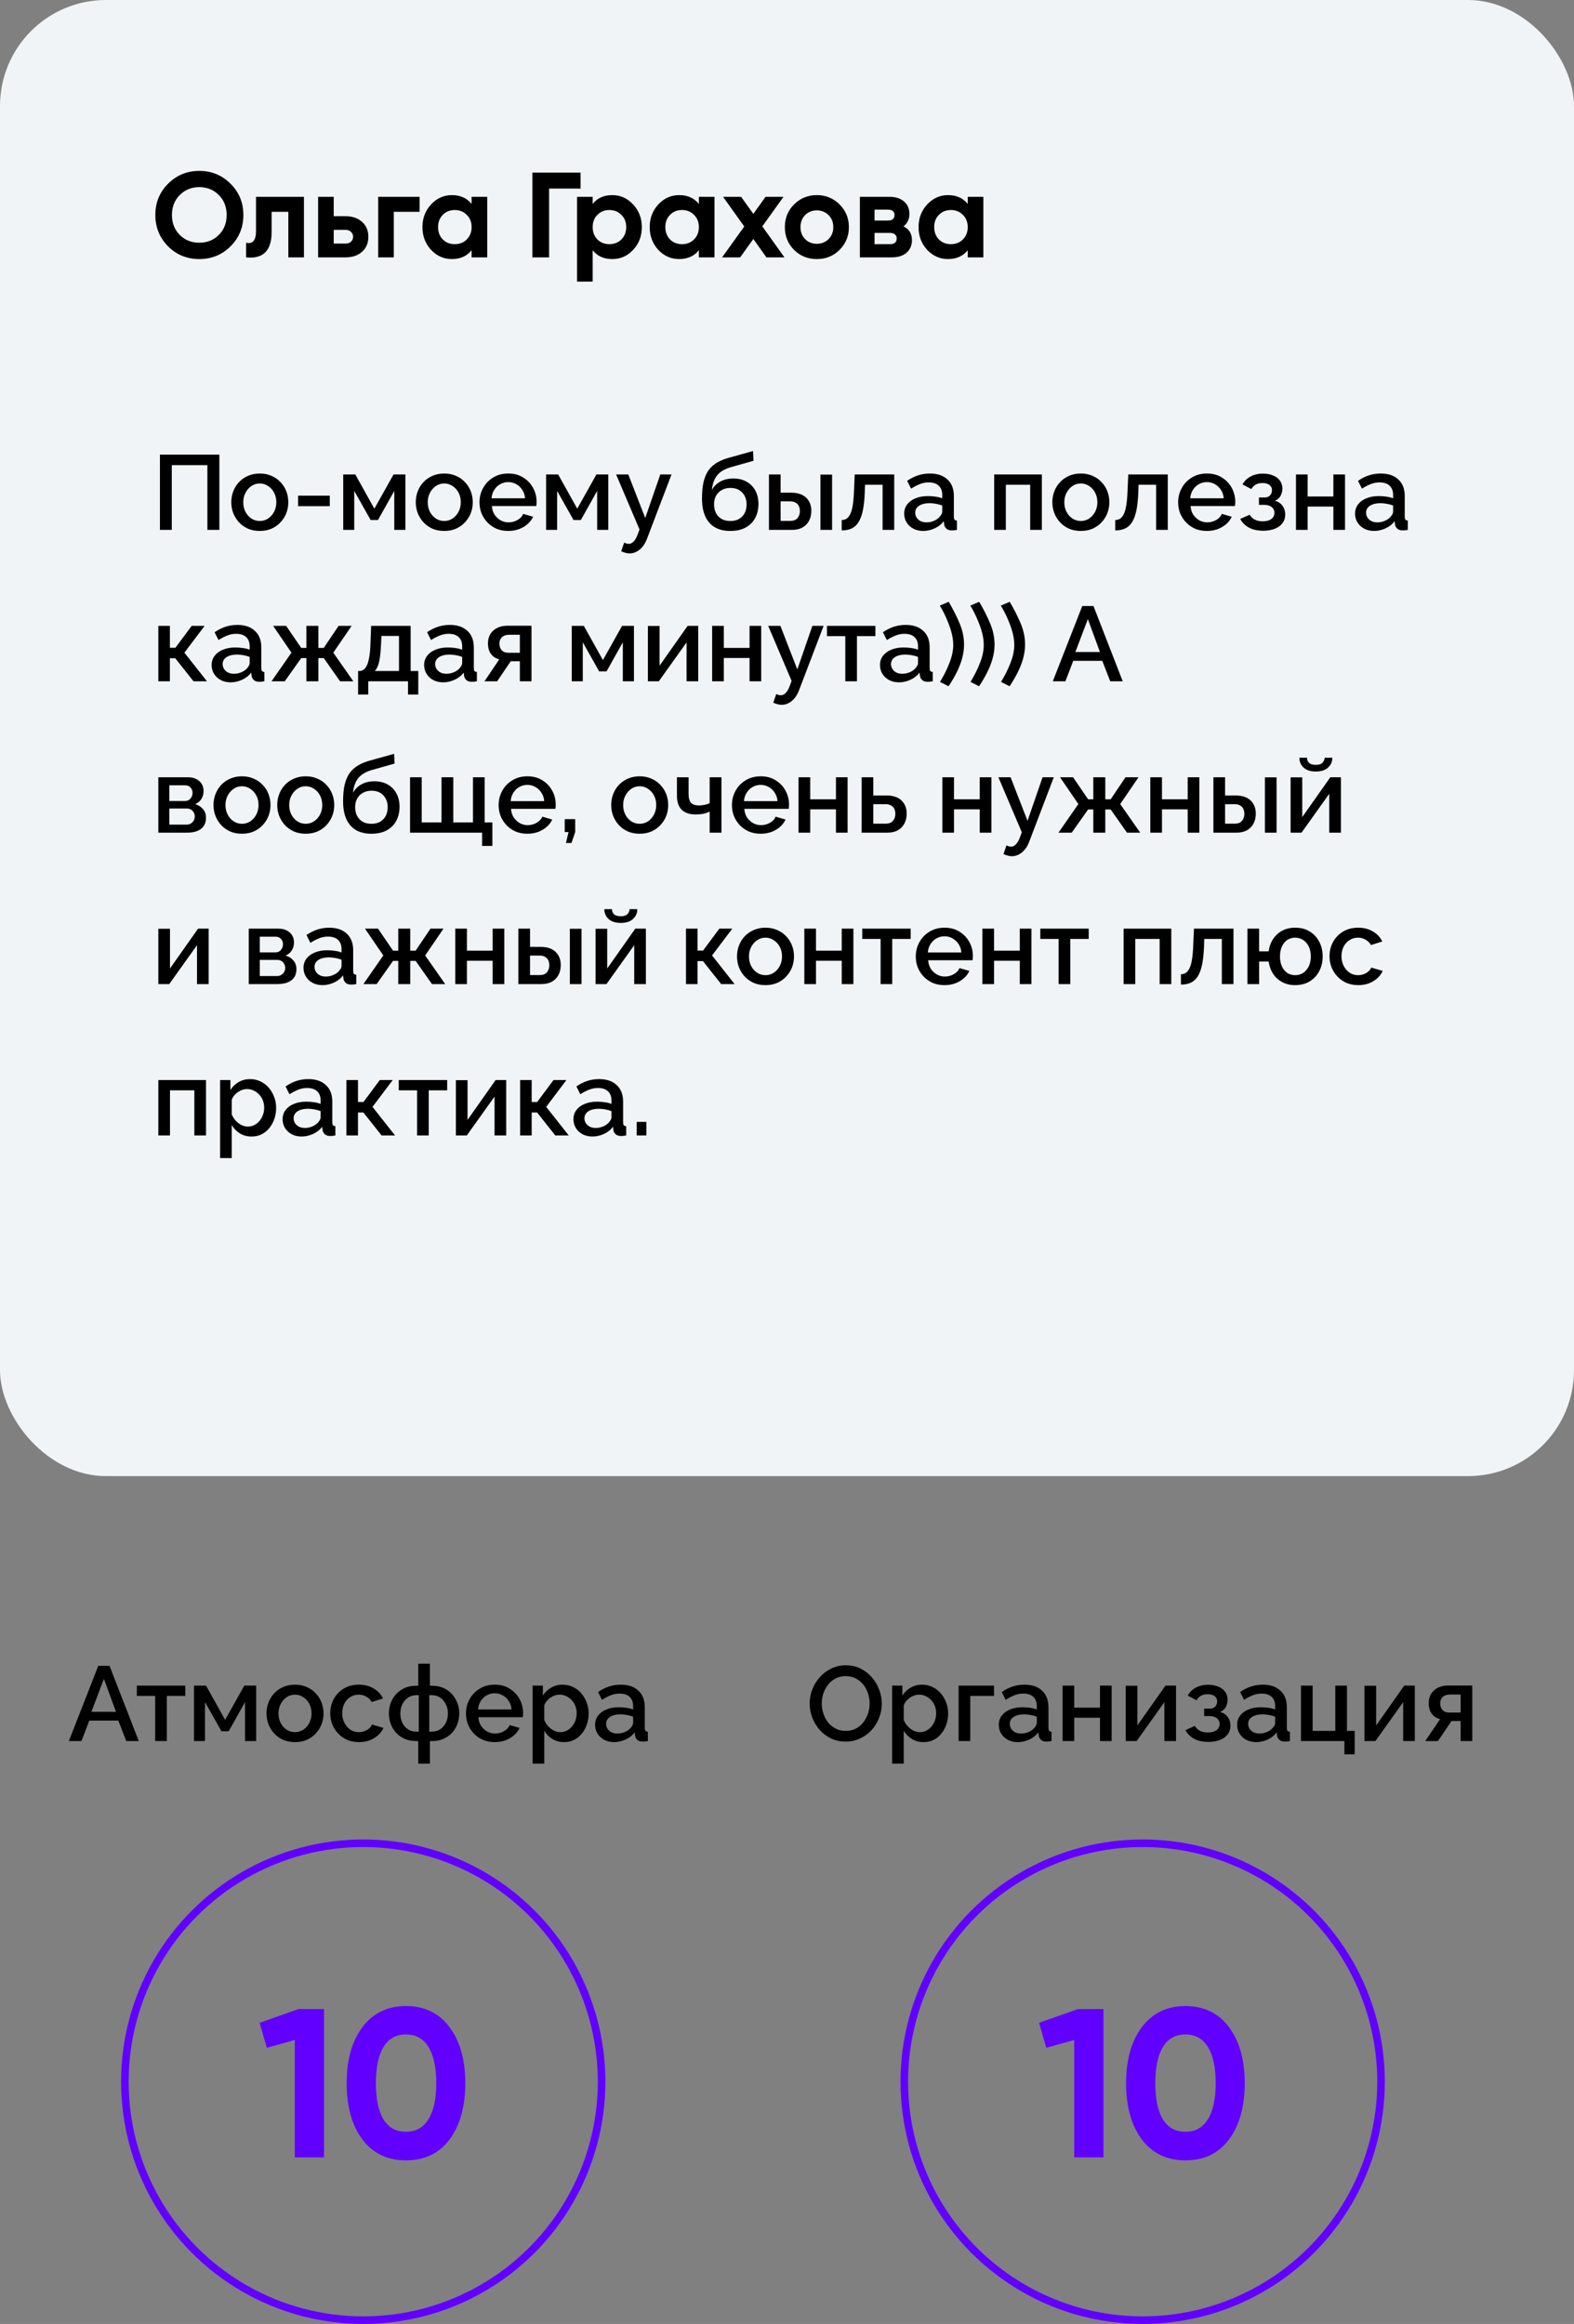 <?xml version="1.0" encoding="UTF-8"?> <svg xmlns="http://www.w3.org/2000/svg" width="208" height="307" viewBox="0 0 208 307" fill="none"><rect x="0" y="0" width="208" height="307" fill="#808080" stroke="none"/> <rect width="208" height="195" rx="14" fill="#F0F4F6"></rect> <path d="M30.464 32.544C29.333 33.664 27.957 34.224 26.336 34.224C24.715 34.224 23.339 33.664 22.208 32.544C21.088 31.403 20.528 30.021 20.528 28.4C20.528 26.768 21.088 25.392 22.208 24.272C23.339 23.141 24.715 22.576 26.336 22.576C27.957 22.576 29.333 23.141 30.464 24.272C31.595 25.392 32.16 26.768 32.16 28.4C32.16 30.032 31.595 31.413 30.464 32.544ZM23.76 31.04C24.443 31.723 25.301 32.064 26.336 32.064C27.371 32.064 28.229 31.723 28.912 31.04C29.605 30.347 29.952 29.467 29.952 28.4C29.952 27.333 29.605 26.453 28.912 25.76C28.219 25.067 27.36 24.72 26.336 24.72C25.312 24.72 24.453 25.067 23.76 25.76C23.067 26.453 22.72 27.333 22.72 28.4C22.72 29.467 23.067 30.347 23.76 31.04ZM33.831 26H40.167V34H38.103V27.984H35.895V30.656C35.895 33.12 34.77 34.235 32.519 34V32.064C32.946 32.171 33.271 32.096 33.495 31.84C33.719 31.584 33.831 31.152 33.831 30.544V26ZM44.102 28.56H45.654C46.56 28.56 47.291 28.811 47.846 29.312C48.4 29.803 48.678 30.459 48.678 31.28C48.678 32.101 48.4 32.763 47.846 33.264C47.291 33.755 46.56 34 45.654 34H42.038V26H44.102V28.56ZM44.102 32.176H45.67C45.958 32.176 46.192 32.096 46.374 31.936C46.566 31.765 46.662 31.547 46.662 31.28C46.662 31.013 46.566 30.795 46.374 30.624C46.192 30.453 45.958 30.368 45.67 30.368H44.102V32.176ZM49.975 26H55.447V27.984H52.039V34H49.975V26ZM62.321 26.944V26H64.385V34H62.321V33.056C61.702 33.835 60.833 34.224 59.713 34.224C58.646 34.224 57.729 33.819 56.961 33.008C56.203 32.187 55.825 31.184 55.825 30C55.825 28.827 56.203 27.829 56.961 27.008C57.729 26.187 58.646 25.776 59.713 25.776C60.833 25.776 61.702 26.165 62.321 26.944ZM58.513 31.632C58.929 32.048 59.457 32.256 60.097 32.256C60.737 32.256 61.265 32.048 61.681 31.632C62.108 31.205 62.321 30.661 62.321 30C62.321 29.339 62.108 28.8 61.681 28.384C61.265 27.957 60.737 27.744 60.097 27.744C59.457 27.744 58.929 27.957 58.513 28.384C58.097 28.8 57.889 29.339 57.889 30C57.889 30.661 58.097 31.205 58.513 31.632ZM70.353 22.8H76.721V24.912H72.561V34H70.353V22.8ZM80.912 25.776C81.99 25.776 82.907 26.187 83.665 27.008C84.433 27.829 84.817 28.827 84.817 30C84.817 31.195 84.433 32.197 83.665 33.008C82.918 33.819 82.001 34.224 80.912 34.224C79.793 34.224 78.928 33.835 78.32 33.056V37.2H76.257V26H78.32V26.944C78.928 26.165 79.793 25.776 80.912 25.776ZM78.945 31.632C79.361 32.048 79.888 32.256 80.528 32.256C81.168 32.256 81.697 32.048 82.112 31.632C82.539 31.205 82.752 30.661 82.752 30C82.752 29.339 82.539 28.8 82.112 28.384C81.697 27.957 81.168 27.744 80.528 27.744C79.888 27.744 79.361 27.957 78.945 28.384C78.528 28.8 78.32 29.339 78.32 30C78.32 30.661 78.528 31.205 78.945 31.632ZM92.352 26.944V26H94.416V34H92.352V33.056C91.734 33.835 90.864 34.224 89.744 34.224C88.677 34.224 87.76 33.819 86.992 33.008C86.235 32.187 85.856 31.184 85.856 30C85.856 28.827 86.235 27.829 86.992 27.008C87.76 26.187 88.677 25.776 89.744 25.776C90.864 25.776 91.734 26.165 92.352 26.944ZM88.544 31.632C88.96 32.048 89.488 32.256 90.128 32.256C90.768 32.256 91.296 32.048 91.712 31.632C92.139 31.205 92.352 30.661 92.352 30C92.352 29.339 92.139 28.8 91.712 28.384C91.296 27.957 90.768 27.744 90.128 27.744C89.488 27.744 88.96 27.957 88.544 28.384C88.128 28.8 87.92 29.339 87.92 30C87.92 30.661 88.128 31.205 88.544 31.632ZM100.736 29.904L103.664 34H101.28L99.552 31.568L97.808 34H95.424L98.352 29.92L95.552 26H97.936L99.552 28.256L101.168 26H103.536L100.736 29.904ZM110.948 33.008C110.137 33.819 109.134 34.224 107.94 34.224C106.745 34.224 105.742 33.819 104.932 33.008C104.121 32.197 103.715 31.195 103.715 30C103.715 28.816 104.121 27.819 104.932 27.008C105.753 26.187 106.756 25.776 107.94 25.776C109.124 25.776 110.126 26.187 110.948 27.008C111.769 27.829 112.18 28.827 112.18 30C112.18 31.184 111.769 32.187 110.948 33.008ZM106.388 31.584C106.804 32 107.321 32.208 107.94 32.208C108.558 32.208 109.076 32 109.492 31.584C109.908 31.168 110.116 30.64 110.116 30C110.116 29.36 109.908 28.832 109.492 28.416C109.076 28 108.558 27.792 107.94 27.792C107.321 27.792 106.804 28 106.388 28.416C105.982 28.843 105.78 29.371 105.78 30C105.78 30.629 105.982 31.157 106.388 31.584ZM119.392 29.904C120.138 30.267 120.512 30.875 120.512 31.728C120.512 32.411 120.277 32.96 119.808 33.376C119.338 33.792 118.682 34 117.84 34H113.632V26H117.52C118.352 26 119.002 26.208 119.472 26.624C119.941 27.029 120.176 27.573 120.176 28.256C120.176 28.96 119.914 29.509 119.392 29.904ZM117.328 27.696H115.568V29.136H117.328C117.914 29.136 118.208 28.896 118.208 28.416C118.208 27.936 117.914 27.696 117.328 27.696ZM115.568 32.256H117.6C118.197 32.256 118.496 32 118.496 31.488C118.496 31.264 118.416 31.088 118.256 30.96C118.096 30.832 117.877 30.768 117.6 30.768H115.568V32.256ZM127.883 26.944V26H129.947V34H127.883V33.056C127.265 33.835 126.395 34.224 125.275 34.224C124.209 34.224 123.291 33.819 122.523 33.008C121.766 32.187 121.387 31.184 121.387 30C121.387 28.827 121.766 27.829 122.523 27.008C123.291 26.187 124.209 25.776 125.275 25.776C126.395 25.776 127.265 26.165 127.883 26.944ZM124.075 31.632C124.491 32.048 125.019 32.256 125.659 32.256C126.299 32.256 126.827 32.048 127.243 31.632C127.67 31.205 127.883 30.661 127.883 30C127.883 29.339 127.67 28.8 127.243 28.384C126.827 27.957 126.299 27.744 125.659 27.744C125.019 27.744 124.491 27.957 124.075 28.384C123.659 28.8 123.451 29.339 123.451 30C123.451 30.661 123.659 31.205 124.075 31.632Z" fill="black"></path> <path d="M21.134 70V60.06H28.988V70H27.406V61.446H22.702V70H21.134ZM34.331 70.14C33.752 70.14 33.234 70.042 32.777 69.846C32.32 69.641 31.923 69.361 31.587 69.006C31.261 68.651 31.009 68.25 30.831 67.802C30.654 67.345 30.565 66.859 30.565 66.346C30.565 65.833 30.654 65.347 30.831 64.89C31.009 64.433 31.261 64.031 31.587 63.686C31.923 63.331 32.32 63.056 32.777 62.86C33.244 62.655 33.762 62.552 34.331 62.552C34.901 62.552 35.414 62.655 35.871 62.86C36.338 63.056 36.734 63.331 37.061 63.686C37.397 64.031 37.654 64.433 37.831 64.89C38.008 65.347 38.097 65.833 38.097 66.346C38.097 66.859 38.008 67.345 37.831 67.802C37.654 68.25 37.397 68.651 37.061 69.006C36.734 69.361 36.338 69.641 35.871 69.846C35.414 70.042 34.901 70.14 34.331 70.14ZM32.147 66.36C32.147 66.827 32.245 67.247 32.441 67.62C32.637 67.993 32.898 68.287 33.225 68.502C33.552 68.717 33.92 68.824 34.331 68.824C34.733 68.824 35.096 68.717 35.423 68.502C35.759 68.278 36.025 67.979 36.221 67.606C36.417 67.223 36.515 66.803 36.515 66.346C36.515 65.879 36.417 65.459 36.221 65.086C36.025 64.713 35.759 64.419 35.423 64.204C35.096 63.98 34.733 63.868 34.331 63.868C33.92 63.868 33.552 63.98 33.225 64.204C32.898 64.428 32.637 64.727 32.441 65.1C32.245 65.464 32.147 65.884 32.147 66.36ZM39.393 66.864V65.478H43.579V66.864H39.393ZM45.356 70V62.678H46.952L49.472 67.2L52.006 62.678H53.574V70H52.104V64.848L49.948 68.698H48.982L46.812 64.848V70H45.356ZM58.708 70.14C58.13 70.14 57.611 70.042 57.154 69.846C56.697 69.641 56.3 69.361 55.964 69.006C55.638 68.651 55.386 68.25 55.208 67.802C55.031 67.345 54.942 66.859 54.942 66.346C54.942 65.833 55.031 65.347 55.208 64.89C55.386 64.433 55.638 64.031 55.964 63.686C56.3 63.331 56.697 63.056 57.154 62.86C57.621 62.655 58.139 62.552 58.708 62.552C59.278 62.552 59.791 62.655 60.248 62.86C60.715 63.056 61.111 63.331 61.438 63.686C61.774 64.031 62.031 64.433 62.208 64.89C62.386 65.347 62.474 65.833 62.474 66.346C62.474 66.859 62.386 67.345 62.208 67.802C62.031 68.25 61.774 68.651 61.438 69.006C61.111 69.361 60.715 69.641 60.248 69.846C59.791 70.042 59.278 70.14 58.708 70.14ZM56.524 66.36C56.524 66.827 56.622 67.247 56.818 67.62C57.014 67.993 57.276 68.287 57.602 68.502C57.929 68.717 58.297 68.824 58.708 68.824C59.109 68.824 59.474 68.717 59.8 68.502C60.136 68.278 60.402 67.979 60.598 67.606C60.794 67.223 60.892 66.803 60.892 66.346C60.892 65.879 60.794 65.459 60.598 65.086C60.402 64.713 60.136 64.419 59.8 64.204C59.474 63.98 59.109 63.868 58.708 63.868C58.297 63.868 57.929 63.98 57.602 64.204C57.276 64.428 57.014 64.727 56.818 65.1C56.622 65.464 56.524 65.884 56.524 66.36ZM67.158 70.14C66.589 70.14 66.071 70.042 65.604 69.846C65.147 69.641 64.75 69.365 64.414 69.02C64.078 68.665 63.817 68.264 63.63 67.816C63.453 67.359 63.364 66.873 63.364 66.36C63.364 65.669 63.523 65.039 63.84 64.47C64.157 63.891 64.601 63.429 65.17 63.084C65.739 62.729 66.407 62.552 67.172 62.552C67.937 62.552 68.595 62.729 69.146 63.084C69.706 63.429 70.14 63.887 70.448 64.456C70.756 65.025 70.91 65.637 70.91 66.29C70.91 66.402 70.905 66.509 70.896 66.612C70.887 66.705 70.877 66.785 70.868 66.85H65.002C65.03 67.279 65.147 67.657 65.352 67.984C65.567 68.301 65.837 68.553 66.164 68.74C66.491 68.917 66.841 69.006 67.214 69.006C67.625 69.006 68.012 68.903 68.376 68.698C68.749 68.493 69.001 68.222 69.132 67.886L70.448 68.264C70.289 68.619 70.047 68.941 69.72 69.23C69.403 69.51 69.025 69.734 68.586 69.902C68.147 70.061 67.671 70.14 67.158 70.14ZM64.96 65.828H69.384C69.356 65.408 69.235 65.039 69.02 64.722C68.815 64.395 68.549 64.143 68.222 63.966C67.905 63.779 67.55 63.686 67.158 63.686C66.775 63.686 66.421 63.779 66.094 63.966C65.777 64.143 65.515 64.395 65.31 64.722C65.105 65.039 64.988 65.408 64.96 65.828ZM72.166 70V62.678H73.762L76.282 67.2L78.816 62.678H80.384V70H78.914V64.848L76.758 68.698H75.792L73.622 64.848V70H72.166ZM83.209 73.108C83.041 73.108 82.864 73.085 82.677 73.038C82.49 72.991 82.294 72.921 82.089 72.828L82.481 71.68C82.593 71.736 82.7 71.778 82.803 71.806C82.906 71.834 82.999 71.848 83.083 71.848C83.316 71.848 83.526 71.75 83.713 71.554C83.909 71.367 84.082 71.083 84.231 70.7L84.511 69.944L81.417 62.678H83.027L85.267 68.432L87.255 62.678H88.739L85.519 71.12C85.36 71.559 85.16 71.923 84.917 72.212C84.684 72.501 84.422 72.721 84.133 72.87C83.844 73.029 83.536 73.108 83.209 73.108ZM96.503 70.14C95.28 70.14 94.352 69.771 93.717 69.034C93.082 68.297 92.765 67.242 92.765 65.87C92.765 64.974 92.84 64.218 92.989 63.602C93.148 62.977 93.376 62.463 93.675 62.062C93.983 61.661 94.361 61.334 94.809 61.082C95.266 60.821 95.794 60.611 96.391 60.452L99.513 59.584L99.569 60.872L96.503 61.74C96.018 61.889 95.602 62.085 95.257 62.328C94.921 62.571 94.655 62.888 94.459 63.28C94.263 63.663 94.132 64.148 94.067 64.736C94.328 64.26 94.702 63.887 95.187 63.616C95.672 63.345 96.246 63.21 96.909 63.21C97.59 63.21 98.178 63.355 98.673 63.644C99.168 63.924 99.55 64.316 99.821 64.82C100.092 65.324 100.227 65.903 100.227 66.556C100.227 67.265 100.082 67.891 99.793 68.432C99.513 68.964 99.093 69.384 98.533 69.692C97.982 69.991 97.306 70.14 96.503 70.14ZM96.503 68.824C97.184 68.824 97.712 68.623 98.085 68.222C98.468 67.821 98.659 67.289 98.659 66.626C98.659 65.991 98.468 65.473 98.085 65.072C97.712 64.661 97.184 64.456 96.503 64.456C96.102 64.456 95.738 64.545 95.411 64.722C95.084 64.89 94.828 65.137 94.641 65.464C94.454 65.781 94.361 66.169 94.361 66.626C94.361 67.055 94.445 67.438 94.613 67.774C94.781 68.101 95.024 68.357 95.341 68.544C95.658 68.731 96.046 68.824 96.503 68.824ZM101.615 70V62.678H103.155V65.086H104.541C105.409 65.086 106.072 65.305 106.529 65.744C106.987 66.183 107.215 66.761 107.215 67.48C107.215 67.965 107.117 68.399 106.921 68.782C106.725 69.165 106.436 69.463 106.053 69.678C105.68 69.893 105.213 70 104.653 70H101.615ZM103.155 68.81H104.415C104.723 68.81 104.971 68.754 105.157 68.642C105.344 68.521 105.479 68.362 105.563 68.166C105.657 67.961 105.703 67.741 105.703 67.508C105.703 67.275 105.661 67.065 105.577 66.878C105.493 66.682 105.353 66.528 105.157 66.416C104.971 66.295 104.719 66.234 104.401 66.234H103.155V68.81ZM108.419 70V62.692H109.959V70H108.419ZM111.227 70.07V68.698C111.46 68.698 111.67 68.642 111.857 68.53C112.043 68.409 112.207 68.213 112.347 67.942C112.487 67.662 112.599 67.275 112.683 66.78C112.767 66.285 112.823 65.655 112.851 64.89L112.949 62.678H118.171V70H116.631V64.036H114.307L114.279 65.03C114.241 66.01 114.153 66.827 114.013 67.48C113.873 68.124 113.677 68.637 113.425 69.02C113.182 69.393 112.874 69.664 112.501 69.832C112.137 69.991 111.712 70.07 111.227 70.07ZM119.486 67.858C119.486 67.391 119.616 66.985 119.878 66.64C120.148 66.285 120.517 66.015 120.984 65.828C121.45 65.632 121.992 65.534 122.608 65.534C122.934 65.534 123.266 65.557 123.602 65.604C123.947 65.651 124.25 65.725 124.512 65.828V65.366C124.512 64.853 124.358 64.451 124.05 64.162C123.742 63.873 123.298 63.728 122.72 63.728C122.309 63.728 121.922 63.803 121.558 63.952C121.194 64.092 120.806 64.293 120.396 64.554L119.878 63.518C120.363 63.191 120.848 62.949 121.334 62.79C121.828 62.631 122.346 62.552 122.888 62.552C123.868 62.552 124.638 62.813 125.198 63.336C125.767 63.849 126.052 64.582 126.052 65.534V68.264C126.052 68.441 126.08 68.567 126.136 68.642C126.201 68.717 126.308 68.759 126.458 68.768V70C126.318 70.028 126.192 70.047 126.08 70.056C125.968 70.065 125.874 70.07 125.8 70.07C125.473 70.07 125.226 69.991 125.058 69.832C124.89 69.673 124.792 69.487 124.764 69.272L124.722 68.852C124.404 69.263 123.998 69.58 123.504 69.804C123.009 70.028 122.51 70.14 122.006 70.14C121.52 70.14 121.086 70.042 120.704 69.846C120.321 69.641 120.022 69.365 119.808 69.02C119.593 68.675 119.486 68.287 119.486 67.858ZM124.148 68.306C124.26 68.185 124.348 68.063 124.414 67.942C124.479 67.821 124.512 67.713 124.512 67.62V66.78C124.25 66.677 123.975 66.603 123.686 66.556C123.396 66.5 123.112 66.472 122.832 66.472C122.272 66.472 121.814 66.584 121.46 66.808C121.114 67.032 120.942 67.34 120.942 67.732C120.942 67.947 120.998 68.152 121.11 68.348C121.231 68.544 121.399 68.703 121.614 68.824C121.838 68.945 122.113 69.006 122.44 69.006C122.776 69.006 123.098 68.941 123.406 68.81C123.714 68.679 123.961 68.511 124.148 68.306ZM131.379 70V62.678H137.679V70H136.139V64.036H132.919V70H131.379ZM142.831 70.14C142.253 70.14 141.735 70.042 141.277 69.846C140.82 69.641 140.423 69.361 140.087 69.006C139.761 68.651 139.509 68.25 139.331 67.802C139.154 67.345 139.065 66.859 139.065 66.346C139.065 65.833 139.154 65.347 139.331 64.89C139.509 64.433 139.761 64.031 140.087 63.686C140.423 63.331 140.82 63.056 141.277 62.86C141.744 62.655 142.262 62.552 142.831 62.552C143.401 62.552 143.914 62.655 144.371 62.86C144.838 63.056 145.235 63.331 145.561 63.686C145.897 64.031 146.154 64.433 146.331 64.89C146.509 65.347 146.597 65.833 146.597 66.346C146.597 66.859 146.509 67.345 146.331 67.802C146.154 68.25 145.897 68.651 145.561 69.006C145.235 69.361 144.838 69.641 144.371 69.846C143.914 70.042 143.401 70.14 142.831 70.14ZM140.647 66.36C140.647 66.827 140.745 67.247 140.941 67.62C141.137 67.993 141.399 68.287 141.725 68.502C142.052 68.717 142.421 68.824 142.831 68.824C143.233 68.824 143.597 68.717 143.923 68.502C144.259 68.278 144.525 67.979 144.721 67.606C144.917 67.223 145.015 66.803 145.015 66.346C145.015 65.879 144.917 65.459 144.721 65.086C144.525 64.713 144.259 64.419 143.923 64.204C143.597 63.98 143.233 63.868 142.831 63.868C142.421 63.868 142.052 63.98 141.725 64.204C141.399 64.428 141.137 64.727 140.941 65.1C140.745 65.464 140.647 65.884 140.647 66.36ZM147.375 70.07V68.698C147.608 68.698 147.818 68.642 148.005 68.53C148.192 68.409 148.355 68.213 148.495 67.942C148.635 67.662 148.747 67.275 148.831 66.78C148.915 66.285 148.971 65.655 148.999 64.89L149.097 62.678H154.319V70H152.779V64.036H150.455L150.427 65.03C150.39 66.01 150.301 66.827 150.161 67.48C150.021 68.124 149.825 68.637 149.573 69.02C149.33 69.393 149.022 69.664 148.649 69.832C148.285 69.991 147.86 70.07 147.375 70.07ZM159.484 70.14C158.915 70.14 158.397 70.042 157.93 69.846C157.473 69.641 157.076 69.365 156.74 69.02C156.404 68.665 156.143 68.264 155.956 67.816C155.779 67.359 155.69 66.873 155.69 66.36C155.69 65.669 155.849 65.039 156.166 64.47C156.484 63.891 156.927 63.429 157.496 63.084C158.066 62.729 158.733 62.552 159.498 62.552C160.264 62.552 160.922 62.729 161.472 63.084C162.032 63.429 162.466 63.887 162.774 64.456C163.082 65.025 163.236 65.637 163.236 66.29C163.236 66.402 163.232 66.509 163.222 66.612C163.213 66.705 163.204 66.785 163.194 66.85H157.328C157.356 67.279 157.473 67.657 157.678 67.984C157.893 68.301 158.164 68.553 158.49 68.74C158.817 68.917 159.167 69.006 159.54 69.006C159.951 69.006 160.338 68.903 160.702 68.698C161.076 68.493 161.328 68.222 161.458 67.886L162.774 68.264C162.616 68.619 162.373 68.941 162.046 69.23C161.729 69.51 161.351 69.734 160.912 69.902C160.474 70.061 159.998 70.14 159.484 70.14ZM157.286 65.828H161.71C161.682 65.408 161.561 65.039 161.346 64.722C161.141 64.395 160.875 64.143 160.548 63.966C160.231 63.779 159.876 63.686 159.484 63.686C159.102 63.686 158.747 63.779 158.42 63.966C158.103 64.143 157.842 64.395 157.636 64.722C157.431 65.039 157.314 65.408 157.286 65.828ZM166.942 70.112C166.196 70.112 165.566 69.977 165.052 69.706C164.548 69.426 164.161 69.043 163.89 68.558L165.136 67.998C165.295 68.269 165.519 68.483 165.808 68.642C166.098 68.791 166.448 68.866 166.858 68.866C167.353 68.866 167.736 68.763 168.006 68.558C168.277 68.353 168.412 68.082 168.412 67.746C168.412 67.438 168.3 67.191 168.076 67.004C167.852 66.808 167.535 66.705 167.124 66.696H166.368V65.716H167.152C167.339 65.716 167.502 65.674 167.642 65.59C167.782 65.506 167.89 65.394 167.964 65.254C168.048 65.105 168.09 64.937 168.09 64.75C168.09 64.47 167.983 64.246 167.768 64.078C167.563 63.901 167.25 63.812 166.83 63.812C166.466 63.812 166.168 63.882 165.934 64.022C165.701 64.153 165.51 64.349 165.36 64.61L164.198 63.994C164.441 63.546 164.796 63.196 165.262 62.944C165.729 62.692 166.275 62.566 166.9 62.566C167.395 62.566 167.834 62.645 168.216 62.804C168.608 62.953 168.912 63.177 169.126 63.476C169.35 63.765 169.462 64.125 169.462 64.554C169.462 64.89 169.383 65.207 169.224 65.506C169.066 65.795 168.818 66.01 168.482 66.15C168.93 66.281 169.266 66.509 169.49 66.836C169.724 67.153 169.84 67.531 169.84 67.97C169.84 68.418 169.714 68.805 169.462 69.132C169.22 69.449 168.879 69.692 168.44 69.86C168.002 70.028 167.502 70.112 166.942 70.112ZM171.26 70V62.678H172.8V65.59H176.202V62.678H177.742V70H176.202V66.92H172.8V70H171.26ZM179.068 67.858C179.068 67.391 179.198 66.985 179.46 66.64C179.73 66.285 180.099 66.015 180.566 65.828C181.032 65.632 181.574 65.534 182.19 65.534C182.516 65.534 182.848 65.557 183.184 65.604C183.529 65.651 183.832 65.725 184.094 65.828V65.366C184.094 64.853 183.94 64.451 183.632 64.162C183.324 63.873 182.88 63.728 182.302 63.728C181.891 63.728 181.504 63.803 181.14 63.952C180.776 64.092 180.388 64.293 179.978 64.554L179.46 63.518C179.945 63.191 180.43 62.949 180.916 62.79C181.41 62.631 181.928 62.552 182.47 62.552C183.45 62.552 184.22 62.813 184.78 63.336C185.349 63.849 185.634 64.582 185.634 65.534V68.264C185.634 68.441 185.662 68.567 185.718 68.642C185.783 68.717 185.89 68.759 186.04 68.768V70C185.9 70.028 185.774 70.047 185.662 70.056C185.55 70.065 185.456 70.07 185.382 70.07C185.055 70.07 184.808 69.991 184.64 69.832C184.472 69.673 184.374 69.487 184.346 69.272L184.304 68.852C183.986 69.263 183.58 69.58 183.086 69.804C182.591 70.028 182.092 70.14 181.588 70.14C181.102 70.14 180.668 70.042 180.286 69.846C179.903 69.641 179.604 69.365 179.39 69.02C179.175 68.675 179.068 68.287 179.068 67.858ZM183.73 68.306C183.842 68.185 183.93 68.063 183.996 67.942C184.061 67.821 184.094 67.713 184.094 67.62V66.78C183.832 66.677 183.557 66.603 183.268 66.556C182.978 66.5 182.694 66.472 182.414 66.472C181.854 66.472 181.396 66.584 181.042 66.808C180.696 67.032 180.524 67.34 180.524 67.732C180.524 67.947 180.58 68.152 180.692 68.348C180.813 68.544 180.981 68.703 181.196 68.824C181.42 68.945 181.695 69.006 182.022 69.006C182.358 69.006 182.68 68.941 182.988 68.81C183.296 68.679 183.543 68.511 183.73 68.306ZM20.924 90V82.678H22.45V85.576H23.178L25.334 82.678H27.042L24.368 86.22L27.35 90H25.572L23.164 86.962H22.45V90H20.924ZM27.966 87.858C27.966 87.391 28.097 86.985 28.358 86.64C28.629 86.285 28.998 86.015 29.464 85.828C29.931 85.632 30.472 85.534 31.088 85.534C31.415 85.534 31.746 85.557 32.082 85.604C32.428 85.651 32.731 85.725 32.992 85.828V85.366C32.992 84.853 32.838 84.451 32.53 84.162C32.222 83.873 31.779 83.728 31.2 83.728C30.79 83.728 30.402 83.803 30.038 83.952C29.674 84.092 29.287 84.293 28.876 84.554L28.358 83.518C28.844 83.191 29.329 82.949 29.814 82.79C30.309 82.631 30.827 82.552 31.368 82.552C32.348 82.552 33.118 82.813 33.678 83.336C34.248 83.849 34.532 84.582 34.532 85.534V88.264C34.532 88.441 34.56 88.567 34.616 88.642C34.682 88.717 34.789 88.759 34.938 88.768V90C34.798 90.028 34.672 90.047 34.56 90.056C34.448 90.065 34.355 90.07 34.28 90.07C33.954 90.07 33.706 89.991 33.538 89.832C33.37 89.673 33.272 89.487 33.244 89.272L33.202 88.852C32.885 89.263 32.479 89.58 31.984 89.804C31.49 90.028 30.99 90.14 30.486 90.14C30.001 90.14 29.567 90.042 29.184 89.846C28.802 89.641 28.503 89.365 28.288 89.02C28.074 88.675 27.966 88.287 27.966 87.858ZM32.628 88.306C32.74 88.185 32.829 88.063 32.894 87.942C32.96 87.821 32.992 87.713 32.992 87.62V86.78C32.731 86.677 32.456 86.603 32.166 86.556C31.877 86.5 31.592 86.472 31.312 86.472C30.752 86.472 30.295 86.584 29.94 86.808C29.595 87.032 29.422 87.34 29.422 87.732C29.422 87.947 29.478 88.152 29.59 88.348C29.712 88.544 29.88 88.703 30.094 88.824C30.318 88.945 30.594 89.006 30.92 89.006C31.256 89.006 31.578 88.941 31.886 88.81C32.194 88.679 32.442 88.511 32.628 88.306ZM35.883 90L38.515 86.22L36.093 82.678H37.815L39.803 85.59H40.489V82.678H42.071V85.59H42.785L44.745 82.678H46.467L44.045 86.22L46.691 90H44.941L42.785 86.934H42.071V90H40.489V86.934H39.803L37.633 90H35.883ZM47.322 91.75V88.642H47.49C47.686 88.642 47.868 88.586 48.036 88.474C48.204 88.362 48.353 88.171 48.484 87.9C48.614 87.62 48.722 87.237 48.806 86.752C48.89 86.257 48.941 85.637 48.96 84.89L49.044 82.678H54.266V88.642H55.274V91.75H53.916V90H48.666V91.75H47.322ZM49.52 88.642H52.726V84.008H50.402L50.36 85.03C50.332 85.739 50.28 86.337 50.206 86.822C50.14 87.307 50.047 87.695 49.926 87.984C49.814 88.273 49.678 88.493 49.52 88.642ZM56.048 87.858C56.048 87.391 56.179 86.985 56.44 86.64C56.711 86.285 57.08 86.015 57.546 85.828C58.013 85.632 58.554 85.534 59.17 85.534C59.497 85.534 59.828 85.557 60.164 85.604C60.51 85.651 60.813 85.725 61.074 85.828V85.366C61.074 84.853 60.92 84.451 60.612 84.162C60.304 83.873 59.861 83.728 59.282 83.728C58.872 83.728 58.484 83.803 58.12 83.952C57.756 84.092 57.369 84.293 56.958 84.554L56.44 83.518C56.926 83.191 57.411 82.949 57.896 82.79C58.391 82.631 58.909 82.552 59.45 82.552C60.43 82.552 61.2 82.813 61.76 83.336C62.33 83.849 62.614 84.582 62.614 85.534V88.264C62.614 88.441 62.642 88.567 62.698 88.642C62.764 88.717 62.871 88.759 63.02 88.768V90C62.88 90.028 62.754 90.047 62.642 90.056C62.53 90.065 62.437 90.07 62.362 90.07C62.036 90.07 61.788 89.991 61.62 89.832C61.452 89.673 61.354 89.487 61.326 89.272L61.284 88.852C60.967 89.263 60.561 89.58 60.066 89.804C59.572 90.028 59.072 90.14 58.568 90.14C58.083 90.14 57.649 90.042 57.266 89.846C56.884 89.641 56.585 89.365 56.37 89.02C56.156 88.675 56.048 88.287 56.048 87.858ZM60.71 88.306C60.822 88.185 60.911 88.063 60.976 87.942C61.042 87.821 61.074 87.713 61.074 87.62V86.78C60.813 86.677 60.538 86.603 60.248 86.556C59.959 86.5 59.674 86.472 59.394 86.472C58.834 86.472 58.377 86.584 58.022 86.808C57.677 87.032 57.504 87.34 57.504 87.732C57.504 87.947 57.56 88.152 57.672 88.348C57.794 88.544 57.962 88.703 58.176 88.824C58.4 88.945 58.676 89.006 59.002 89.006C59.338 89.006 59.66 88.941 59.968 88.81C60.276 88.679 60.524 88.511 60.71 88.306ZM64.021 90L65.981 87.102C65.523 86.99 65.159 86.757 64.889 86.402C64.618 86.047 64.483 85.571 64.483 84.974C64.483 84.517 64.585 84.115 64.791 83.77C65.005 83.425 65.304 83.154 65.687 82.958C66.069 82.762 66.513 82.664 67.017 82.664H70.237V90H68.697V87.354H67.493L65.701 90H64.021ZM67.171 86.234H68.697V83.854H67.269C66.877 83.854 66.564 83.961 66.331 84.176C66.107 84.391 65.995 84.671 65.995 85.016C65.995 85.361 66.093 85.651 66.289 85.884C66.494 86.117 66.788 86.234 67.171 86.234ZM75.557 90V82.678H77.153L79.673 87.2L82.207 82.678H83.775V90H82.305V84.848L80.149 88.698H79.183L77.013 84.848V90H75.557ZM85.619 90V82.692H87.159V87.942L90.869 82.678H92.269V90H90.729V84.862L87.061 90H85.619ZM94.109 90V82.678H95.65V85.59H99.052V82.678H100.592V90H99.052V86.92H95.65V90H94.109ZM103.307 93.108C103.139 93.108 102.961 93.085 102.775 93.038C102.588 92.991 102.392 92.921 102.187 92.828L102.579 91.68C102.691 91.736 102.798 91.778 102.901 91.806C103.003 91.834 103.097 91.848 103.181 91.848C103.414 91.848 103.624 91.75 103.811 91.554C104.007 91.367 104.179 91.083 104.329 90.7L104.609 89.944L101.515 82.678H103.125L105.365 88.432L107.353 82.678H108.837L105.617 91.12C105.458 91.559 105.257 91.923 105.015 92.212C104.781 92.501 104.52 92.721 104.231 92.87C103.941 93.029 103.633 93.108 103.307 93.108ZM111.705 90V84.036H109.283V82.678H115.681V84.036H113.245V90H111.705ZM116.287 87.858C116.287 87.391 116.417 86.985 116.679 86.64C116.949 86.285 117.318 86.015 117.785 85.828C118.251 85.632 118.793 85.534 119.409 85.534C119.735 85.534 120.067 85.557 120.403 85.604C120.748 85.651 121.051 85.725 121.313 85.828V85.366C121.313 84.853 121.159 84.451 120.851 84.162C120.543 83.873 120.099 83.728 119.521 83.728C119.11 83.728 118.723 83.803 118.359 83.952C117.995 84.092 117.607 84.293 117.197 84.554L116.679 83.518C117.164 83.191 117.649 82.949 118.135 82.79C118.629 82.631 119.147 82.552 119.689 82.552C120.669 82.552 121.439 82.813 121.999 83.336C122.568 83.849 122.853 84.582 122.853 85.534V88.264C122.853 88.441 122.881 88.567 122.937 88.642C123.002 88.717 123.109 88.759 123.259 88.768V90C123.119 90.028 122.993 90.047 122.881 90.056C122.769 90.065 122.675 90.07 122.601 90.07C122.274 90.07 122.027 89.991 121.859 89.832C121.691 89.673 121.593 89.487 121.565 89.272L121.523 88.852C121.205 89.263 120.799 89.58 120.305 89.804C119.81 90.028 119.311 90.14 118.807 90.14C118.321 90.14 117.887 90.042 117.505 89.846C117.122 89.641 116.823 89.365 116.609 89.02C116.394 88.675 116.287 88.287 116.287 87.858ZM120.949 88.306C121.061 88.185 121.149 88.063 121.215 87.942C121.28 87.821 121.313 87.713 121.313 87.62V86.78C121.051 86.677 120.776 86.603 120.487 86.556C120.197 86.5 119.913 86.472 119.633 86.472C119.073 86.472 118.615 86.584 118.261 86.808C117.915 87.032 117.743 87.34 117.743 87.732C117.743 87.947 117.799 88.152 117.911 88.348C118.032 88.544 118.2 88.703 118.415 88.824C118.639 88.945 118.914 89.006 119.241 89.006C119.577 89.006 119.899 88.941 120.207 88.81C120.515 88.679 120.762 88.511 120.949 88.306ZM127.395 85.156C127.395 85.763 127.306 86.383 127.129 87.018C126.952 87.643 126.709 88.259 126.401 88.866C126.093 89.473 125.743 90.07 125.351 90.658L124.217 90.084C124.74 89.225 125.16 88.381 125.477 87.55C125.804 86.719 125.967 85.935 125.967 85.198C125.967 84.722 125.906 84.237 125.785 83.742C125.664 83.238 125.505 82.748 125.309 82.272C125.122 81.787 124.926 81.348 124.721 80.956C124.525 80.564 124.348 80.247 124.189 80.004L125.365 79.5C125.934 80.461 126.415 81.409 126.807 82.342C127.199 83.266 127.395 84.204 127.395 85.156ZM131.428 85.156C131.428 85.763 131.339 86.383 131.162 87.018C130.985 87.643 130.742 88.259 130.434 88.866C130.126 89.473 129.776 90.07 129.384 90.658L128.25 90.084C128.773 89.225 129.193 88.381 129.51 87.55C129.837 86.719 130 85.935 130 85.198C130 84.722 129.939 84.237 129.818 83.742C129.697 83.238 129.538 82.748 129.342 82.272C129.155 81.787 128.959 81.348 128.754 80.956C128.558 80.564 128.381 80.247 128.222 80.004L129.398 79.5C129.967 80.461 130.448 81.409 130.84 82.342C131.232 83.266 131.428 84.204 131.428 85.156ZM135.461 85.156C135.461 85.763 135.373 86.383 135.195 87.018C135.018 87.643 134.775 88.259 134.467 88.866C134.159 89.473 133.809 90.07 133.417 90.658L132.283 90.084C132.806 89.225 133.226 88.381 133.543 87.55C133.87 86.719 134.033 85.935 134.033 85.198C134.033 84.722 133.973 84.237 133.851 83.742C133.73 83.238 133.571 82.748 133.375 82.272C133.189 81.787 132.993 81.348 132.787 80.956C132.591 80.564 132.414 80.247 132.255 80.004L133.431 79.5C134.001 80.461 134.481 81.409 134.873 82.342C135.265 83.266 135.461 84.204 135.461 85.156ZM143.017 80.06H144.501L148.365 90H146.713L145.663 87.298H141.827L140.791 90H139.125L143.017 80.06ZM145.355 86.136L143.759 81.782L142.107 86.136H145.355ZM20.924 110V102.678H24.844C25.311 102.678 25.693 102.767 25.992 102.944C26.3 103.112 26.529 103.331 26.678 103.602C26.827 103.863 26.902 104.153 26.902 104.47C26.902 104.871 26.809 105.226 26.622 105.534C26.435 105.842 26.16 106.075 25.796 106.234C26.216 106.355 26.557 106.57 26.818 106.878C27.089 107.177 27.224 107.564 27.224 108.04C27.224 108.469 27.121 108.833 26.916 109.132C26.711 109.421 26.417 109.641 26.034 109.79C25.661 109.93 25.222 110 24.718 110H20.924ZM22.38 108.936H24.676C24.872 108.936 25.049 108.889 25.208 108.796C25.376 108.693 25.507 108.563 25.6 108.404C25.693 108.236 25.74 108.059 25.74 107.872C25.74 107.667 25.693 107.485 25.6 107.326C25.516 107.167 25.395 107.041 25.236 106.948C25.087 106.855 24.909 106.808 24.704 106.808H22.38V108.936ZM22.38 105.814H24.452C24.648 105.814 24.821 105.767 24.97 105.674C25.119 105.571 25.236 105.436 25.32 105.268C25.404 105.1 25.446 104.923 25.446 104.736C25.446 104.465 25.357 104.232 25.18 104.036C25.003 103.84 24.769 103.742 24.48 103.742H22.38V105.814ZM31.98 110.14C31.401 110.14 30.883 110.042 30.426 109.846C29.968 109.641 29.572 109.361 29.236 109.006C28.909 108.651 28.657 108.25 28.48 107.802C28.302 107.345 28.214 106.859 28.214 106.346C28.214 105.833 28.302 105.347 28.48 104.89C28.657 104.433 28.909 104.031 29.236 103.686C29.572 103.331 29.968 103.056 30.426 102.86C30.892 102.655 31.41 102.552 31.98 102.552C32.549 102.552 33.062 102.655 33.52 102.86C33.986 103.056 34.383 103.331 34.71 103.686C35.046 104.031 35.302 104.433 35.48 104.89C35.657 105.347 35.746 105.833 35.746 106.346C35.746 106.859 35.657 107.345 35.48 107.802C35.302 108.25 35.046 108.651 34.71 109.006C34.383 109.361 33.986 109.641 33.52 109.846C33.062 110.042 32.549 110.14 31.98 110.14ZM29.796 106.36C29.796 106.827 29.894 107.247 30.09 107.62C30.286 107.993 30.547 108.287 30.874 108.502C31.2 108.717 31.569 108.824 31.98 108.824C32.381 108.824 32.745 108.717 33.072 108.502C33.408 108.278 33.674 107.979 33.87 107.606C34.066 107.223 34.164 106.803 34.164 106.346C34.164 105.879 34.066 105.459 33.87 105.086C33.674 104.713 33.408 104.419 33.072 104.204C32.745 103.98 32.381 103.868 31.98 103.868C31.569 103.868 31.2 103.98 30.874 104.204C30.547 104.428 30.286 104.727 30.09 105.1C29.894 105.464 29.796 105.884 29.796 106.36ZM40.401 110.14C39.823 110.14 39.305 110.042 38.847 109.846C38.39 109.641 37.993 109.361 37.657 109.006C37.331 108.651 37.079 108.25 36.901 107.802C36.724 107.345 36.636 106.859 36.636 106.346C36.636 105.833 36.724 105.347 36.901 104.89C37.079 104.433 37.331 104.031 37.657 103.686C37.993 103.331 38.39 103.056 38.847 102.86C39.314 102.655 39.832 102.552 40.401 102.552C40.971 102.552 41.484 102.655 41.941 102.86C42.408 103.056 42.805 103.331 43.132 103.686C43.468 104.031 43.724 104.433 43.901 104.89C44.079 105.347 44.167 105.833 44.167 106.346C44.167 106.859 44.079 107.345 43.901 107.802C43.724 108.25 43.468 108.651 43.132 109.006C42.805 109.361 42.408 109.641 41.941 109.846C41.484 110.042 40.971 110.14 40.401 110.14ZM38.218 106.36C38.218 106.827 38.316 107.247 38.511 107.62C38.708 107.993 38.969 108.287 39.295 108.502C39.622 108.717 39.991 108.824 40.401 108.824C40.803 108.824 41.167 108.717 41.493 108.502C41.83 108.278 42.096 107.979 42.291 107.606C42.487 107.223 42.586 106.803 42.586 106.346C42.586 105.879 42.487 105.459 42.291 105.086C42.096 104.713 41.83 104.419 41.493 104.204C41.167 103.98 40.803 103.868 40.401 103.868C39.991 103.868 39.622 103.98 39.295 104.204C38.969 104.428 38.708 104.727 38.511 105.1C38.316 105.464 38.218 105.884 38.218 106.36ZM49.075 110.14C47.853 110.14 46.924 109.771 46.289 109.034C45.655 108.297 45.337 107.242 45.337 105.87C45.337 104.974 45.412 104.218 45.561 103.602C45.72 102.977 45.949 102.463 46.247 102.062C46.555 101.661 46.933 101.334 47.381 101.082C47.839 100.821 48.366 100.611 48.963 100.452L52.085 99.584L52.141 100.872L49.075 101.74C48.59 101.889 48.175 102.085 47.829 102.328C47.493 102.571 47.227 102.888 47.031 103.28C46.835 103.663 46.705 104.148 46.639 104.736C46.901 104.26 47.274 103.887 47.759 103.616C48.245 103.345 48.819 103.21 49.481 103.21C50.163 103.21 50.751 103.355 51.245 103.644C51.74 103.924 52.123 104.316 52.393 104.82C52.664 105.324 52.799 105.903 52.799 106.556C52.799 107.265 52.655 107.891 52.365 108.432C52.085 108.964 51.665 109.384 51.105 109.692C50.555 109.991 49.878 110.14 49.075 110.14ZM49.075 108.824C49.757 108.824 50.284 108.623 50.657 108.222C51.04 107.821 51.231 107.289 51.231 106.626C51.231 105.991 51.04 105.473 50.657 105.072C50.284 104.661 49.757 104.456 49.075 104.456C48.674 104.456 48.31 104.545 47.983 104.722C47.657 104.89 47.4 105.137 47.213 105.464C47.027 105.781 46.933 106.169 46.933 106.626C46.933 107.055 47.017 107.438 47.185 107.774C47.353 108.101 47.596 108.357 47.913 108.544C48.231 108.731 48.618 108.824 49.075 108.824ZM63.708 111.75V110H54.188V102.678H55.728V108.642H58.346V102.678H59.9V108.642H62.504V102.678H64.044V108.642H65.066V111.75H63.708ZM69.687 110.14C69.118 110.14 68.6 110.042 68.133 109.846C67.676 109.641 67.279 109.365 66.943 109.02C66.607 108.665 66.346 108.264 66.159 107.816C65.982 107.359 65.893 106.873 65.893 106.36C65.893 105.669 66.052 105.039 66.369 104.47C66.687 103.891 67.13 103.429 67.699 103.084C68.269 102.729 68.936 102.552 69.701 102.552C70.467 102.552 71.125 102.729 71.675 103.084C72.235 103.429 72.669 103.887 72.977 104.456C73.285 105.025 73.439 105.637 73.439 106.29C73.439 106.402 73.435 106.509 73.425 106.612C73.416 106.705 73.407 106.785 73.397 106.85H67.531C67.559 107.279 67.676 107.657 67.881 107.984C68.096 108.301 68.367 108.553 68.693 108.74C69.02 108.917 69.37 109.006 69.743 109.006C70.154 109.006 70.541 108.903 70.905 108.698C71.279 108.493 71.531 108.222 71.661 107.886L72.977 108.264C72.819 108.619 72.576 108.941 72.249 109.23C71.932 109.51 71.554 109.734 71.115 109.902C70.677 110.061 70.201 110.14 69.687 110.14ZM67.489 105.828H71.913C71.885 105.408 71.764 105.039 71.549 104.722C71.344 104.395 71.078 104.143 70.751 103.966C70.434 103.779 70.079 103.686 69.687 103.686C69.305 103.686 68.95 103.779 68.623 103.966C68.306 104.143 68.045 104.395 67.839 104.722C67.634 105.039 67.517 105.408 67.489 105.828ZM74.793 111.358L75.129 109.916H74.626V108.208H76.011V109.916L75.522 111.358H74.793ZM84.534 110.14C83.956 110.14 83.438 110.042 82.98 109.846C82.523 109.641 82.126 109.361 81.79 109.006C81.464 108.651 81.212 108.25 81.034 107.802C80.857 107.345 80.768 106.859 80.768 106.346C80.768 105.833 80.857 105.347 81.034 104.89C81.212 104.433 81.464 104.031 81.79 103.686C82.126 103.331 82.523 103.056 82.98 102.86C83.447 102.655 83.965 102.552 84.534 102.552C85.104 102.552 85.617 102.655 86.074 102.86C86.541 103.056 86.938 103.331 87.264 103.686C87.6 104.031 87.857 104.433 88.034 104.89C88.212 105.347 88.3 105.833 88.3 106.346C88.3 106.859 88.212 107.345 88.034 107.802C87.857 108.25 87.6 108.651 87.264 109.006C86.938 109.361 86.541 109.641 86.074 109.846C85.617 110.042 85.104 110.14 84.534 110.14ZM82.35 106.36C82.35 106.827 82.448 107.247 82.644 107.62C82.84 107.993 83.102 108.287 83.428 108.502C83.755 108.717 84.124 108.824 84.534 108.824C84.936 108.824 85.3 108.717 85.626 108.502C85.962 108.278 86.228 107.979 86.424 107.606C86.62 107.223 86.718 106.803 86.718 106.346C86.718 105.879 86.62 105.459 86.424 105.086C86.228 104.713 85.962 104.419 85.626 104.204C85.3 103.98 84.936 103.868 84.534 103.868C84.124 103.868 83.755 103.98 83.428 104.204C83.102 104.428 82.84 104.727 82.644 105.1C82.448 105.464 82.35 105.884 82.35 106.36ZM93.782 110V107.214C93.502 107.345 93.213 107.443 92.914 107.508C92.615 107.564 92.279 107.592 91.906 107.592C91.122 107.592 90.516 107.387 90.086 106.976C89.666 106.556 89.456 105.935 89.456 105.114V102.678H90.996V104.918C90.996 105.431 91.103 105.809 91.318 106.052C91.533 106.285 91.878 106.402 92.354 106.402C92.615 106.402 92.877 106.374 93.138 106.318C93.4 106.262 93.614 106.187 93.782 106.094V102.678H95.336V110H93.782ZM100.517 110.14C99.948 110.14 99.43 110.042 98.963 109.846C98.506 109.641 98.109 109.365 97.773 109.02C97.437 108.665 97.176 108.264 96.989 107.816C96.812 107.359 96.723 106.873 96.723 106.36C96.723 105.669 96.882 105.039 97.199 104.47C97.517 103.891 97.96 103.429 98.529 103.084C99.099 102.729 99.766 102.552 100.531 102.552C101.297 102.552 101.955 102.729 102.505 103.084C103.065 103.429 103.499 103.887 103.807 104.456C104.115 105.025 104.269 105.637 104.269 106.29C104.269 106.402 104.265 106.509 104.255 106.612C104.246 106.705 104.237 106.785 104.227 106.85H98.361C98.389 107.279 98.506 107.657 98.711 107.984C98.926 108.301 99.197 108.553 99.523 108.74C99.85 108.917 100.2 109.006 100.573 109.006C100.984 109.006 101.371 108.903 101.735 108.698C102.109 108.493 102.361 108.222 102.491 107.886L103.807 108.264C103.649 108.619 103.406 108.941 103.079 109.23C102.762 109.51 102.384 109.734 101.945 109.902C101.507 110.061 101.031 110.14 100.517 110.14ZM98.319 105.828H102.743C102.715 105.408 102.594 105.039 102.379 104.722C102.174 104.395 101.908 104.143 101.581 103.966C101.264 103.779 100.909 103.686 100.517 103.686C100.135 103.686 99.78 103.779 99.453 103.966C99.136 104.143 98.875 104.395 98.669 104.722C98.464 105.039 98.347 105.408 98.319 105.828ZM105.526 110V102.678H107.066V105.59H110.468V102.678H112.008V110H110.468V106.92H107.066V110H105.526ZM113.865 110V102.678H115.405V105.086H117.155C118.023 105.086 118.681 105.305 119.129 105.744C119.587 106.183 119.815 106.761 119.815 107.48C119.815 107.965 119.717 108.399 119.521 108.782C119.325 109.165 119.036 109.463 118.653 109.678C118.28 109.893 117.813 110 117.253 110H113.865ZM115.405 108.81H117.015C117.323 108.81 117.571 108.754 117.757 108.642C117.944 108.521 118.084 108.362 118.177 108.166C118.271 107.961 118.317 107.741 118.317 107.508C118.317 107.275 118.275 107.065 118.191 106.878C118.107 106.682 117.967 106.528 117.771 106.416C117.585 106.295 117.328 106.234 117.001 106.234H115.405V108.81ZM124.529 110V102.678H126.069V105.59H129.471V102.678H131.011V110H129.471V106.92H126.069V110H124.529ZM133.727 113.108C133.559 113.108 133.381 113.085 133.195 113.038C133.008 112.991 132.812 112.921 132.607 112.828L132.999 111.68C133.111 111.736 133.218 111.778 133.321 111.806C133.423 111.834 133.517 111.848 133.601 111.848C133.834 111.848 134.044 111.75 134.231 111.554C134.427 111.367 134.599 111.083 134.749 110.7L135.029 109.944L131.935 102.678H133.545L135.785 108.432L137.773 102.678H139.257L136.037 111.12C135.878 111.559 135.677 111.923 135.435 112.212C135.201 112.501 134.94 112.721 134.651 112.87C134.361 113.029 134.053 113.108 133.727 113.108ZM139.871 110L142.503 106.22L140.081 102.678H141.803L143.791 105.59H144.477V102.678H146.059V105.59H146.773L148.733 102.678H150.455L148.033 106.22L150.679 110H148.929L146.773 106.934H146.059V110H144.477V106.934H143.791L141.621 110H139.871ZM152.01 110V102.678H153.55V105.59H156.952V102.678H158.492V110H156.952V106.92H153.55V110H152.01ZM160.35 110V102.678H161.89V105.086H163.276C164.144 105.086 164.806 105.305 165.264 105.744C165.721 106.183 165.95 106.761 165.95 107.48C165.95 107.965 165.852 108.399 165.656 108.782C165.46 109.165 165.17 109.463 164.788 109.678C164.414 109.893 163.948 110 163.388 110H160.35ZM161.89 108.81H163.15C163.458 108.81 163.705 108.754 163.892 108.642C164.078 108.521 164.214 108.362 164.298 108.166C164.391 107.961 164.438 107.741 164.438 107.508C164.438 107.275 164.396 107.065 164.312 106.878C164.228 106.682 164.088 106.528 163.892 106.416C163.705 106.295 163.453 106.234 163.136 106.234H161.89V108.81ZM167.154 110V102.692H168.694V110H167.154ZM170.549 110V102.692H172.089V107.942L175.799 102.678H177.199V110H175.659V104.862L171.991 110H170.549ZM173.881 101.922C173.19 101.922 172.654 101.749 172.271 101.404C171.898 101.059 171.711 100.625 171.711 100.102H172.719C172.719 100.373 172.808 100.597 172.985 100.774C173.172 100.951 173.47 101.04 173.881 101.04C174.282 101.04 174.567 100.956 174.735 100.788C174.912 100.62 175.02 100.391 175.057 100.102H176.065C176.065 100.625 175.874 101.059 175.491 101.404C175.118 101.749 174.581 101.922 173.881 101.922ZM20.924 130V122.692H22.464V127.942L26.174 122.678H27.574V130H26.034V124.862L22.366 130H20.924ZM32.873 130V122.678H36.793C37.26 122.678 37.643 122.767 37.941 122.944C38.249 123.112 38.478 123.331 38.627 123.602C38.777 123.863 38.851 124.153 38.851 124.47C38.851 124.871 38.758 125.226 38.571 125.534C38.385 125.842 38.109 126.075 37.745 126.234C38.165 126.355 38.506 126.57 38.767 126.878C39.038 127.177 39.173 127.564 39.173 128.04C39.173 128.469 39.071 128.833 38.865 129.132C38.66 129.421 38.366 129.641 37.983 129.79C37.61 129.93 37.171 130 36.667 130H32.873ZM34.329 128.936H36.625C36.821 128.936 36.999 128.889 37.157 128.796C37.325 128.693 37.456 128.563 37.549 128.404C37.643 128.236 37.689 128.059 37.689 127.872C37.689 127.667 37.643 127.485 37.549 127.326C37.465 127.167 37.344 127.041 37.185 126.948C37.036 126.855 36.859 126.808 36.653 126.808H34.329V128.936ZM34.329 125.814H36.401C36.597 125.814 36.77 125.767 36.919 125.674C37.069 125.571 37.185 125.436 37.269 125.268C37.353 125.1 37.395 124.923 37.395 124.736C37.395 124.465 37.307 124.232 37.129 124.036C36.952 123.84 36.719 123.742 36.429 123.742H34.329V125.814ZM40.107 127.858C40.107 127.391 40.237 126.985 40.499 126.64C40.77 126.285 41.138 126.015 41.605 125.828C42.072 125.632 42.613 125.534 43.229 125.534C43.556 125.534 43.887 125.557 44.223 125.604C44.568 125.651 44.871 125.725 45.133 125.828V125.366C45.133 124.853 44.979 124.451 44.671 124.162C44.363 123.873 43.919 123.728 43.341 123.728C42.93 123.728 42.543 123.803 42.179 123.952C41.815 124.092 41.428 124.293 41.017 124.554L40.499 123.518C40.984 123.191 41.469 122.949 41.955 122.79C42.45 122.631 42.968 122.552 43.509 122.552C44.489 122.552 45.259 122.813 45.819 123.336C46.388 123.849 46.673 124.582 46.673 125.534V128.264C46.673 128.441 46.701 128.567 46.757 128.642C46.822 128.717 46.929 128.759 47.079 128.768V130C46.939 130.028 46.813 130.047 46.701 130.056C46.589 130.065 46.495 130.07 46.421 130.07C46.094 130.07 45.847 129.991 45.679 129.832C45.511 129.673 45.413 129.487 45.385 129.272L45.343 128.852C45.026 129.263 44.62 129.58 44.125 129.804C43.63 130.028 43.131 130.14 42.627 130.14C42.142 130.14 41.708 130.042 41.325 129.846C40.942 129.641 40.644 129.365 40.429 129.02C40.214 128.675 40.107 128.287 40.107 127.858ZM44.769 128.306C44.881 128.185 44.969 128.063 45.035 127.942C45.1 127.821 45.133 127.713 45.133 127.62V126.78C44.871 126.677 44.596 126.603 44.307 126.556C44.017 126.5 43.733 126.472 43.453 126.472C42.893 126.472 42.435 126.584 42.081 126.808C41.736 127.032 41.563 127.34 41.563 127.732C41.563 127.947 41.619 128.152 41.731 128.348C41.852 128.544 42.02 128.703 42.235 128.824C42.459 128.945 42.734 129.006 43.061 129.006C43.397 129.006 43.719 128.941 44.027 128.81C44.335 128.679 44.582 128.511 44.769 128.306ZM48.023 130L50.655 126.22L48.233 122.678H49.955L51.943 125.59H52.629V122.678H54.211V125.59H54.925L56.885 122.678H58.607L56.185 126.22L58.831 130H57.081L54.925 126.934H54.211V130H52.629V126.934H51.943L49.773 130H48.023ZM60.162 130V122.678H61.702V125.59H65.104V122.678H66.644V130H65.104V126.92H61.702V130H60.162ZM68.502 130V122.678H70.042V125.086H71.428C72.296 125.086 72.959 125.305 73.416 125.744C73.874 126.183 74.102 126.761 74.102 127.48C74.102 127.965 74.004 128.399 73.808 128.782C73.612 129.165 73.323 129.463 72.94 129.678C72.567 129.893 72.1 130 71.54 130H68.502ZM70.042 128.81H71.302C71.61 128.81 71.858 128.754 72.044 128.642C72.231 128.521 72.366 128.362 72.45 128.166C72.543 127.961 72.59 127.741 72.59 127.508C72.59 127.275 72.548 127.065 72.464 126.878C72.38 126.682 72.24 126.528 72.044 126.416C71.858 126.295 71.606 126.234 71.288 126.234H70.042V128.81ZM75.306 130V122.692H76.846V130H75.306ZM78.701 130V122.692H80.241V127.942L83.951 122.678H85.351V130H83.811V124.862L80.143 130H78.701ZM82.033 121.922C81.343 121.922 80.806 121.749 80.423 121.404C80.05 121.059 79.863 120.625 79.863 120.102H80.871C80.871 120.373 80.96 120.597 81.137 120.774C81.324 120.951 81.623 121.04 82.033 121.04C82.435 121.04 82.719 120.956 82.887 120.788C83.065 120.62 83.172 120.391 83.209 120.102H84.217C84.217 120.625 84.026 121.059 83.643 121.404C83.27 121.749 82.733 121.922 82.033 121.922ZM90.651 130V122.678H92.177V125.576H92.905L95.061 122.678H96.769L94.095 126.22L97.077 130H95.299L92.891 126.962H92.177V130H90.651ZM101.159 130.14C100.581 130.14 100.063 130.042 99.605 129.846C99.148 129.641 98.751 129.361 98.415 129.006C98.089 128.651 97.837 128.25 97.659 127.802C97.482 127.345 97.393 126.859 97.393 126.346C97.393 125.833 97.482 125.347 97.659 124.89C97.837 124.433 98.089 124.031 98.415 123.686C98.751 123.331 99.148 123.056 99.605 122.86C100.072 122.655 100.59 122.552 101.159 122.552C101.729 122.552 102.242 122.655 102.699 122.86C103.166 123.056 103.563 123.331 103.889 123.686C104.225 124.031 104.482 124.433 104.659 124.89C104.837 125.347 104.925 125.833 104.925 126.346C104.925 126.859 104.837 127.345 104.659 127.802C104.482 128.25 104.225 128.651 103.889 129.006C103.563 129.361 103.166 129.641 102.699 129.846C102.242 130.042 101.729 130.14 101.159 130.14ZM98.975 126.36C98.975 126.827 99.073 127.247 99.269 127.62C99.465 127.993 99.727 128.287 100.053 128.502C100.38 128.717 100.749 128.824 101.159 128.824C101.561 128.824 101.925 128.717 102.251 128.502C102.587 128.278 102.853 127.979 103.049 127.606C103.245 127.223 103.343 126.803 103.343 126.346C103.343 125.879 103.245 125.459 103.049 125.086C102.853 124.713 102.587 124.419 102.251 124.204C101.925 123.98 101.561 123.868 101.159 123.868C100.749 123.868 100.38 123.98 100.053 124.204C99.727 124.428 99.465 124.727 99.269 125.1C99.073 125.464 98.975 125.884 98.975 126.36ZM106.291 130V122.678H107.831V125.59H111.233V122.678H112.773V130H111.233V126.92H107.831V130H106.291ZM116.367 130V124.036H113.945V122.678H120.343V124.036H117.907V130H116.367ZM124.812 130.14C124.243 130.14 123.725 130.042 123.258 129.846C122.801 129.641 122.404 129.365 122.068 129.02C121.732 128.665 121.471 128.264 121.284 127.816C121.107 127.359 121.018 126.873 121.018 126.36C121.018 125.669 121.177 125.039 121.494 124.47C121.812 123.891 122.255 123.429 122.824 123.084C123.394 122.729 124.061 122.552 124.826 122.552C125.592 122.552 126.25 122.729 126.8 123.084C127.36 123.429 127.794 123.887 128.102 124.456C128.41 125.025 128.564 125.637 128.564 126.29C128.564 126.402 128.56 126.509 128.55 126.612C128.541 126.705 128.532 126.785 128.522 126.85H122.656C122.684 127.279 122.801 127.657 123.006 127.984C123.221 128.301 123.492 128.553 123.818 128.74C124.145 128.917 124.495 129.006 124.868 129.006C125.279 129.006 125.666 128.903 126.03 128.698C126.404 128.493 126.656 128.222 126.786 127.886L128.102 128.264C127.944 128.619 127.701 128.941 127.374 129.23C127.057 129.51 126.679 129.734 126.24 129.902C125.802 130.061 125.326 130.14 124.812 130.14ZM122.614 125.828H127.038C127.01 125.408 126.889 125.039 126.674 124.722C126.469 124.395 126.203 124.143 125.876 123.966C125.559 123.779 125.204 123.686 124.812 123.686C124.43 123.686 124.075 123.779 123.748 123.966C123.431 124.143 123.17 124.395 122.964 124.722C122.759 125.039 122.642 125.408 122.614 125.828ZM129.82 130V122.678H131.36V125.59H134.762V122.678H136.302V130H134.762V126.92H131.36V130H129.82ZM139.896 130V124.036H137.474V122.678H143.872V124.036H141.436V130H139.896ZM148.483 130V122.678H154.783V130H153.243V124.036H150.023V130H148.483ZM156.057 130.07V128.698C156.29 128.698 156.5 128.642 156.687 128.53C156.873 128.409 157.037 128.213 157.177 127.942C157.317 127.662 157.429 127.275 157.513 126.78C157.597 126.285 157.653 125.655 157.681 124.89L157.779 122.678H163.001V130H161.461V124.036H159.137L159.109 125.03C159.071 126.01 158.983 126.827 158.843 127.48C158.703 128.124 158.507 128.637 158.255 129.02C158.012 129.393 157.704 129.664 157.331 129.832C156.967 129.991 156.542 130.07 156.057 130.07ZM171.148 130.14C170.504 130.14 169.93 130.005 169.426 129.734C168.931 129.463 168.53 129.095 168.222 128.628C167.923 128.152 167.732 127.615 167.648 127.018H166.388V130H164.848V122.678H166.388V125.674H167.648C167.732 125.058 167.928 124.517 168.236 124.05C168.553 123.574 168.959 123.205 169.454 122.944C169.948 122.683 170.513 122.552 171.148 122.552C171.913 122.552 172.566 122.725 173.108 123.07C173.649 123.415 174.064 123.873 174.354 124.442C174.643 125.011 174.788 125.646 174.788 126.346C174.788 127.065 174.638 127.709 174.34 128.278C174.05 128.847 173.63 129.3 173.08 129.636C172.538 129.972 171.894 130.14 171.148 130.14ZM171.148 128.824C171.558 128.824 171.918 128.721 172.226 128.516C172.534 128.301 172.776 128.012 172.954 127.648C173.131 127.275 173.22 126.841 173.22 126.346C173.22 125.842 173.131 125.408 172.954 125.044C172.776 124.671 172.529 124.381 172.212 124.176C171.894 123.971 171.54 123.868 171.148 123.868C170.756 123.868 170.406 123.971 170.098 124.176C169.799 124.381 169.566 124.671 169.398 125.044C169.23 125.417 169.146 125.851 169.146 126.346C169.146 126.85 169.23 127.289 169.398 127.662C169.575 128.035 169.813 128.325 170.112 128.53C170.42 128.726 170.765 128.824 171.148 128.824ZM179.486 130.14C178.917 130.14 178.399 130.042 177.932 129.846C177.475 129.641 177.078 129.361 176.742 129.006C176.406 128.651 176.145 128.245 175.958 127.788C175.781 127.331 175.692 126.845 175.692 126.332C175.692 125.641 175.846 125.011 176.154 124.442C176.471 123.873 176.91 123.415 177.47 123.07C178.039 122.725 178.711 122.552 179.486 122.552C180.233 122.552 180.881 122.72 181.432 123.056C181.992 123.383 182.403 123.821 182.664 124.372L181.166 124.848C180.998 124.54 180.76 124.302 180.452 124.134C180.153 123.957 179.822 123.868 179.458 123.868C179.047 123.868 178.674 123.975 178.338 124.19C178.011 124.395 177.75 124.685 177.554 125.058C177.367 125.422 177.274 125.847 177.274 126.332C177.274 126.799 177.372 127.223 177.568 127.606C177.764 127.979 178.025 128.278 178.352 128.502C178.688 128.717 179.061 128.824 179.472 128.824C179.724 128.824 179.967 128.782 180.2 128.698C180.443 128.605 180.653 128.483 180.83 128.334C181.007 128.175 181.133 128.003 181.208 127.816L182.72 128.264C182.561 128.628 182.323 128.95 182.006 129.23C181.698 129.51 181.329 129.734 180.9 129.902C180.48 130.061 180.009 130.14 179.486 130.14ZM20.924 150V142.678H27.224V150H25.684V144.036H22.464V150H20.924ZM33.244 150.14C32.656 150.14 32.138 150 31.69 149.72C31.242 149.44 30.887 149.076 30.626 148.628V152.982H29.086V142.678H30.444V143.994C30.724 143.555 31.088 143.205 31.536 142.944C31.984 142.683 32.483 142.552 33.034 142.552C33.538 142.552 34 142.655 34.42 142.86C34.84 143.056 35.204 143.331 35.512 143.686C35.82 144.041 36.058 144.447 36.226 144.904C36.403 145.352 36.492 145.828 36.492 146.332C36.492 147.032 36.352 147.671 36.072 148.25C35.801 148.829 35.419 149.291 34.924 149.636C34.439 149.972 33.879 150.14 33.244 150.14ZM32.74 148.824C33.067 148.824 33.361 148.754 33.622 148.614C33.893 148.474 34.121 148.287 34.308 148.054C34.504 147.821 34.653 147.555 34.756 147.256C34.859 146.957 34.91 146.649 34.91 146.332C34.91 145.996 34.854 145.679 34.742 145.38C34.63 145.081 34.467 144.82 34.252 144.596C34.047 144.372 33.804 144.195 33.524 144.064C33.253 143.933 32.955 143.868 32.628 143.868C32.432 143.868 32.227 143.905 32.012 143.98C31.797 144.055 31.597 144.157 31.41 144.288C31.223 144.419 31.06 144.573 30.92 144.75C30.78 144.927 30.682 145.114 30.626 145.31V147.228C30.757 147.527 30.929 147.797 31.144 148.04C31.359 148.273 31.606 148.465 31.886 148.614C32.166 148.754 32.451 148.824 32.74 148.824ZM37.345 147.858C37.345 147.391 37.476 146.985 37.737 146.64C38.008 146.285 38.377 146.015 38.843 145.828C39.31 145.632 39.851 145.534 40.467 145.534C40.794 145.534 41.125 145.557 41.461 145.604C41.806 145.651 42.11 145.725 42.371 145.828V145.366C42.371 144.853 42.217 144.451 41.909 144.162C41.601 143.873 41.158 143.728 40.579 143.728C40.169 143.728 39.781 143.803 39.417 143.952C39.053 144.092 38.666 144.293 38.255 144.554L37.737 143.518C38.222 143.191 38.708 142.949 39.193 142.79C39.688 142.631 40.206 142.552 40.747 142.552C41.727 142.552 42.497 142.813 43.057 143.336C43.627 143.849 43.911 144.582 43.911 145.534V148.264C43.911 148.441 43.939 148.567 43.995 148.642C44.06 148.717 44.168 148.759 44.317 148.768V150C44.177 150.028 44.051 150.047 43.939 150.056C43.827 150.065 43.734 150.07 43.659 150.07C43.333 150.07 43.085 149.991 42.917 149.832C42.749 149.673 42.651 149.487 42.623 149.272L42.581 148.852C42.264 149.263 41.858 149.58 41.363 149.804C40.868 150.028 40.369 150.14 39.865 150.14C39.38 150.14 38.946 150.042 38.563 149.846C38.181 149.641 37.882 149.365 37.667 149.02C37.453 148.675 37.345 148.287 37.345 147.858ZM42.007 148.306C42.119 148.185 42.208 148.063 42.273 147.942C42.339 147.821 42.371 147.713 42.371 147.62V146.78C42.11 146.677 41.834 146.603 41.545 146.556C41.256 146.5 40.971 146.472 40.691 146.472C40.131 146.472 39.674 146.584 39.319 146.808C38.974 147.032 38.801 147.34 38.801 147.732C38.801 147.947 38.857 148.152 38.969 148.348C39.09 148.544 39.258 148.703 39.473 148.824C39.697 148.945 39.972 149.006 40.299 149.006C40.635 149.006 40.957 148.941 41.265 148.81C41.573 148.679 41.821 148.511 42.007 148.306ZM45.779 150V142.678H47.306V145.576H48.033L50.19 142.678H51.898L49.224 146.22L52.206 150H50.428L48.02 146.962H47.306V150H45.779ZM55.117 150V144.036H52.695V142.678H59.093V144.036H56.657V150H55.117ZM60.244 150V142.692H61.784V147.942L65.494 142.678H66.894V150H65.354V144.862L61.686 150H60.244ZM68.734 150V142.678H70.26V145.576H70.989L73.144 142.678H74.853L72.178 146.22L75.16 150H73.382L70.975 146.962H70.26V150H68.734ZM75.777 147.858C75.777 147.391 75.907 146.985 76.169 146.64C76.439 146.285 76.808 146.015 77.275 145.828C77.741 145.632 78.283 145.534 78.899 145.534C79.225 145.534 79.557 145.557 79.893 145.604C80.238 145.651 80.541 145.725 80.803 145.828V145.366C80.803 144.853 80.649 144.451 80.341 144.162C80.033 143.873 79.589 143.728 79.011 143.728C78.6 143.728 78.213 143.803 77.849 143.952C77.485 144.092 77.097 144.293 76.687 144.554L76.169 143.518C76.654 143.191 77.139 142.949 77.625 142.79C78.119 142.631 78.637 142.552 79.179 142.552C80.159 142.552 80.929 142.813 81.489 143.336C82.058 143.849 82.343 144.582 82.343 145.534V148.264C82.343 148.441 82.371 148.567 82.427 148.642C82.492 148.717 82.599 148.759 82.749 148.768V150C82.609 150.028 82.483 150.047 82.371 150.056C82.259 150.065 82.165 150.07 82.091 150.07C81.764 150.07 81.517 149.991 81.349 149.832C81.181 149.673 81.083 149.487 81.055 149.272L81.013 148.852C80.695 149.263 80.289 149.58 79.795 149.804C79.3 150.028 78.801 150.14 78.297 150.14C77.811 150.14 77.377 150.042 76.995 149.846C76.612 149.641 76.313 149.365 76.099 149.02C75.884 148.675 75.777 148.287 75.777 147.858ZM80.439 148.306C80.551 148.185 80.639 148.063 80.705 147.942C80.77 147.821 80.803 147.713 80.803 147.62V146.78C80.541 146.677 80.266 146.603 79.977 146.556C79.687 146.5 79.403 146.472 79.123 146.472C78.563 146.472 78.105 146.584 77.751 146.808C77.405 147.032 77.233 147.34 77.233 147.732C77.233 147.947 77.289 148.152 77.401 148.348C77.522 148.544 77.69 148.703 77.905 148.824C78.129 148.945 78.404 149.006 78.731 149.006C79.067 149.006 79.389 148.941 79.697 148.81C80.005 148.679 80.252 148.511 80.439 148.306ZM84.141 150V148.208H85.415V150H84.141Z" fill="black"></path> <path d="M12.99 220.06H14.474L18.338 230H16.686L15.636 227.298H11.8L10.764 230H9.098L12.99 220.06ZM15.328 226.136L13.732 221.782L12.08 226.136H15.328ZM20.506 230V224.036H18.084V222.678H24.482V224.036H22.046V230H20.506ZM25.633 230V222.678H27.229L29.749 227.2L32.283 222.678H33.851V230H32.381V224.848L30.225 228.698H29.259L27.089 224.848V230H25.633ZM38.986 230.14C38.407 230.14 37.889 230.042 37.431 229.846C36.974 229.641 36.578 229.361 36.242 229.006C35.915 228.651 35.663 228.25 35.486 227.802C35.308 227.345 35.219 226.859 35.219 226.346C35.219 225.833 35.308 225.347 35.486 224.89C35.663 224.433 35.915 224.031 36.242 223.686C36.578 223.331 36.974 223.056 37.431 222.86C37.898 222.655 38.416 222.552 38.986 222.552C39.555 222.552 40.068 222.655 40.526 222.86C40.992 223.056 41.389 223.331 41.715 223.686C42.051 224.031 42.308 224.433 42.486 224.89C42.663 225.347 42.752 225.833 42.752 226.346C42.752 226.859 42.663 227.345 42.486 227.802C42.308 228.25 42.051 228.651 41.715 229.006C41.389 229.361 40.992 229.641 40.526 229.846C40.068 230.042 39.555 230.14 38.986 230.14ZM36.801 226.36C36.801 226.827 36.9 227.247 37.096 227.62C37.291 227.993 37.553 228.287 37.88 228.502C38.206 228.717 38.575 228.824 38.986 228.824C39.387 228.824 39.751 228.717 40.078 228.502C40.413 228.278 40.679 227.979 40.876 227.606C41.072 227.223 41.169 226.803 41.169 226.346C41.169 225.879 41.072 225.459 40.876 225.086C40.679 224.713 40.413 224.419 40.078 224.204C39.751 223.98 39.387 223.868 38.986 223.868C38.575 223.868 38.206 223.98 37.88 224.204C37.553 224.428 37.291 224.727 37.096 225.1C36.9 225.464 36.801 225.884 36.801 226.36ZM47.435 230.14C46.866 230.14 46.348 230.042 45.881 229.846C45.424 229.641 45.027 229.361 44.691 229.006C44.355 228.651 44.094 228.245 43.907 227.788C43.73 227.331 43.641 226.845 43.641 226.332C43.641 225.641 43.795 225.011 44.103 224.442C44.421 223.873 44.859 223.415 45.419 223.07C45.989 222.725 46.661 222.552 47.435 222.552C48.182 222.552 48.831 222.72 49.381 223.056C49.941 223.383 50.352 223.821 50.613 224.372L49.115 224.848C48.947 224.54 48.709 224.302 48.401 224.134C48.103 223.957 47.771 223.868 47.407 223.868C46.997 223.868 46.623 223.975 46.287 224.19C45.961 224.395 45.699 224.685 45.503 225.058C45.317 225.422 45.223 225.847 45.223 226.332C45.223 226.799 45.321 227.223 45.517 227.606C45.713 227.979 45.975 228.278 46.301 228.502C46.637 228.717 47.011 228.824 47.421 228.824C47.673 228.824 47.916 228.782 48.149 228.698C48.392 228.605 48.602 228.483 48.779 228.334C48.957 228.175 49.083 228.003 49.157 227.816L50.669 228.264C50.511 228.628 50.273 228.95 49.955 229.23C49.647 229.51 49.279 229.734 48.849 229.902C48.429 230.061 47.958 230.14 47.435 230.14ZM55.271 232.982V230H55.019C54.263 230 53.615 229.832 53.073 229.496C52.532 229.16 52.117 228.717 51.827 228.166C51.538 227.606 51.393 226.999 51.393 226.346C51.393 225.693 51.538 225.091 51.827 224.54C52.126 223.98 52.546 223.532 53.087 223.196C53.629 222.86 54.273 222.692 55.019 222.692H55.271V219.78H56.811V222.692H57.063C57.81 222.692 58.454 222.86 58.995 223.196C59.537 223.532 59.952 223.98 60.241 224.54C60.54 225.091 60.689 225.693 60.689 226.346C60.689 226.999 60.545 227.606 60.255 228.166C59.966 228.717 59.551 229.16 59.009 229.496C58.468 229.832 57.819 230 57.063 230H56.811V232.982H55.271ZM55.019 228.754H55.341V223.938H55.019C54.609 223.938 54.245 224.045 53.927 224.26C53.61 224.475 53.358 224.764 53.171 225.128C52.994 225.492 52.905 225.903 52.905 226.36C52.905 226.817 52.994 227.228 53.171 227.592C53.349 227.956 53.596 228.241 53.913 228.446C54.231 228.651 54.599 228.754 55.019 228.754ZM56.727 228.754H57.063C57.483 228.754 57.852 228.651 58.169 228.446C58.487 228.241 58.734 227.956 58.911 227.592C59.098 227.228 59.191 226.817 59.191 226.36C59.191 225.903 59.098 225.492 58.911 225.128C58.734 224.764 58.487 224.475 58.169 224.26C57.852 224.045 57.483 223.938 57.063 223.938H56.727V228.754ZM65.373 230.14C64.803 230.14 64.285 230.042 63.819 229.846C63.361 229.641 62.965 229.365 62.629 229.02C62.293 228.665 62.032 228.264 61.845 227.816C61.667 227.359 61.579 226.873 61.579 226.36C61.579 225.669 61.737 225.039 62.055 224.47C62.372 223.891 62.816 223.429 63.385 223.084C63.954 222.729 64.621 222.552 65.387 222.552C66.152 222.552 66.81 222.729 67.361 223.084C67.921 223.429 68.355 223.887 68.663 224.456C68.971 225.025 69.125 225.637 69.125 226.29C69.125 226.402 69.12 226.509 69.111 226.612C69.102 226.705 69.092 226.785 69.083 226.85H63.217C63.245 227.279 63.361 227.657 63.567 227.984C63.782 228.301 64.052 228.553 64.379 228.74C64.706 228.917 65.055 229.006 65.429 229.006C65.84 229.006 66.227 228.903 66.591 228.698C66.964 228.493 67.216 228.222 67.347 227.886L68.663 228.264C68.504 228.619 68.261 228.941 67.935 229.23C67.618 229.51 67.24 229.734 66.801 229.902C66.362 230.061 65.886 230.14 65.373 230.14ZM63.175 225.828H67.599C67.571 225.408 67.45 225.039 67.235 224.722C67.029 224.395 66.763 224.143 66.437 223.966C66.12 223.779 65.765 223.686 65.373 223.686C64.99 223.686 64.635 223.779 64.309 223.966C63.992 224.143 63.73 224.395 63.525 224.722C63.319 225.039 63.203 225.408 63.175 225.828ZM74.539 230.14C73.951 230.14 73.433 230 72.985 229.72C72.537 229.44 72.182 229.076 71.921 228.628V232.982H70.381V222.678H71.739V223.994C72.019 223.555 72.383 223.205 72.831 222.944C73.279 222.683 73.778 222.552 74.329 222.552C74.833 222.552 75.295 222.655 75.715 222.86C76.135 223.056 76.499 223.331 76.807 223.686C77.115 224.041 77.353 224.447 77.521 224.904C77.698 225.352 77.787 225.828 77.787 226.332C77.787 227.032 77.647 227.671 77.367 228.25C77.096 228.829 76.714 229.291 76.219 229.636C75.734 229.972 75.174 230.14 74.539 230.14ZM74.035 228.824C74.362 228.824 74.656 228.754 74.917 228.614C75.188 228.474 75.416 228.287 75.603 228.054C75.799 227.821 75.948 227.555 76.051 227.256C76.154 226.957 76.205 226.649 76.205 226.332C76.205 225.996 76.149 225.679 76.037 225.38C75.925 225.081 75.762 224.82 75.547 224.596C75.342 224.372 75.099 224.195 74.819 224.064C74.548 223.933 74.25 223.868 73.923 223.868C73.727 223.868 73.522 223.905 73.307 223.98C73.092 224.055 72.892 224.157 72.705 224.288C72.518 224.419 72.355 224.573 72.215 224.75C72.075 224.927 71.977 225.114 71.921 225.31V227.228C72.052 227.527 72.224 227.797 72.439 228.04C72.654 228.273 72.901 228.465 73.181 228.614C73.461 228.754 73.746 228.824 74.035 228.824ZM78.64 227.858C78.64 227.391 78.771 226.985 79.032 226.64C79.303 226.285 79.671 226.015 80.138 225.828C80.605 225.632 81.146 225.534 81.762 225.534C82.089 225.534 82.42 225.557 82.756 225.604C83.101 225.651 83.405 225.725 83.666 225.828V225.366C83.666 224.853 83.512 224.451 83.204 224.162C82.896 223.873 82.453 223.728 81.874 223.728C81.463 223.728 81.076 223.803 80.712 223.952C80.348 224.092 79.961 224.293 79.55 224.554L79.032 223.518C79.517 223.191 80.003 222.949 80.488 222.79C80.983 222.631 81.501 222.552 82.042 222.552C83.022 222.552 83.792 222.813 84.352 223.336C84.921 223.849 85.206 224.582 85.206 225.534V228.264C85.206 228.441 85.234 228.567 85.29 228.642C85.355 228.717 85.463 228.759 85.612 228.768V230C85.472 230.028 85.346 230.047 85.234 230.056C85.122 230.065 85.029 230.07 84.954 230.07C84.627 230.07 84.38 229.991 84.212 229.832C84.044 229.673 83.946 229.487 83.918 229.272L83.876 228.852C83.559 229.263 83.153 229.58 82.658 229.804C82.163 230.028 81.664 230.14 81.16 230.14C80.675 230.14 80.241 230.042 79.858 229.846C79.475 229.641 79.177 229.365 78.962 229.02C78.747 228.675 78.64 228.287 78.64 227.858ZM83.302 228.306C83.414 228.185 83.503 228.063 83.568 227.942C83.633 227.821 83.666 227.713 83.666 227.62V226.78C83.405 226.677 83.129 226.603 82.84 226.556C82.551 226.5 82.266 226.472 81.986 226.472C81.426 226.472 80.969 226.584 80.614 226.808C80.269 227.032 80.096 227.34 80.096 227.732C80.096 227.947 80.152 228.152 80.264 228.348C80.385 228.544 80.553 228.703 80.768 228.824C80.992 228.945 81.267 229.006 81.594 229.006C81.93 229.006 82.252 228.941 82.56 228.81C82.868 228.679 83.115 228.511 83.302 228.306Z" fill="black"></path> <circle cx="48" cy="275" r="31.5" stroke="#6100FF"></circle> <path d="M39.46 265.4H42.82V285H38.956V269.488L35.26 270.524L34.308 267.22L39.46 265.4ZM53.648 285.392C51.203 285.392 49.28 284.468 47.88 282.62C46.499 280.753 45.808 278.28 45.808 275.2C45.808 272.12 46.499 269.656 47.88 267.808C49.28 265.941 51.203 265.008 53.648 265.008C56.112 265.008 58.035 265.941 59.416 267.808C60.797 269.656 61.488 272.12 61.488 275.2C61.488 278.28 60.797 280.753 59.416 282.62C58.035 284.468 56.112 285.392 53.648 285.392ZM50.68 279.988C51.352 281.071 52.342 281.612 53.648 281.612C54.955 281.612 55.944 281.061 56.616 279.96C57.307 278.859 57.652 277.272 57.652 275.2C57.652 273.109 57.307 271.513 56.616 270.412C55.944 269.311 54.955 268.76 53.648 268.76C52.342 268.76 51.352 269.311 50.68 270.412C50.008 271.513 49.672 273.109 49.672 275.2C49.672 277.291 50.008 278.887 50.68 279.988Z" fill="#6100FF"></path> <path d="M111.755 230.07C111.036 230.07 110.388 229.93 109.809 229.65C109.23 229.37 108.731 228.992 108.311 228.516C107.891 228.031 107.564 227.489 107.331 226.892C107.107 226.285 106.995 225.665 106.995 225.03C106.995 224.367 107.116 223.737 107.359 223.14C107.602 222.533 107.938 221.997 108.367 221.53C108.796 221.054 109.3 220.681 109.879 220.41C110.467 220.13 111.102 219.99 111.783 219.99C112.492 219.99 113.136 220.135 113.715 220.424C114.303 220.713 114.802 221.101 115.213 221.586C115.633 222.071 115.955 222.613 116.179 223.21C116.412 223.807 116.529 224.419 116.529 225.044C116.529 225.707 116.408 226.341 116.165 226.948C115.932 227.545 115.6 228.082 115.171 228.558C114.742 229.025 114.233 229.393 113.645 229.664C113.066 229.935 112.436 230.07 111.755 230.07ZM108.591 225.03C108.591 225.497 108.666 225.949 108.815 226.388C108.964 226.827 109.174 227.219 109.445 227.564C109.725 227.9 110.061 228.166 110.453 228.362C110.845 228.558 111.284 228.656 111.769 228.656C112.273 228.656 112.721 228.553 113.113 228.348C113.505 228.143 113.832 227.867 114.093 227.522C114.364 227.167 114.569 226.775 114.709 226.346C114.849 225.907 114.919 225.469 114.919 225.03C114.919 224.563 114.844 224.115 114.695 223.686C114.555 223.247 114.345 222.86 114.065 222.524C113.785 222.179 113.449 221.908 113.057 221.712C112.674 221.516 112.245 221.418 111.769 221.418C111.265 221.418 110.817 221.521 110.425 221.726C110.033 221.931 109.702 222.207 109.431 222.552C109.16 222.897 108.95 223.285 108.801 223.714C108.661 224.143 108.591 224.582 108.591 225.03ZM122.046 230.14C121.458 230.14 120.94 230 120.492 229.72C120.044 229.44 119.689 229.076 119.428 228.628V232.982H117.888V222.678H119.246V223.994C119.526 223.555 119.89 223.205 120.338 222.944C120.786 222.683 121.285 222.552 121.836 222.552C122.34 222.552 122.802 222.655 123.222 222.86C123.642 223.056 124.006 223.331 124.314 223.686C124.622 224.041 124.86 224.447 125.028 224.904C125.205 225.352 125.294 225.828 125.294 226.332C125.294 227.032 125.154 227.671 124.874 228.25C124.603 228.829 124.221 229.291 123.726 229.636C123.241 229.972 122.681 230.14 122.046 230.14ZM121.542 228.824C121.869 228.824 122.163 228.754 122.424 228.614C122.695 228.474 122.923 228.287 123.11 228.054C123.306 227.821 123.455 227.555 123.558 227.256C123.661 226.957 123.712 226.649 123.712 226.332C123.712 225.996 123.656 225.679 123.544 225.38C123.432 225.081 123.269 224.82 123.054 224.596C122.849 224.372 122.606 224.195 122.326 224.064C122.055 223.933 121.757 223.868 121.43 223.868C121.234 223.868 121.029 223.905 120.814 223.98C120.599 224.055 120.399 224.157 120.212 224.288C120.025 224.419 119.862 224.573 119.722 224.75C119.582 224.927 119.484 225.114 119.428 225.31V227.228C119.559 227.527 119.731 227.797 119.946 228.04C120.161 228.273 120.408 228.465 120.688 228.614C120.968 228.754 121.253 228.824 121.542 228.824ZM126.679 230V222.678H131.355V224.036H128.219V230H126.679ZM131.985 227.858C131.985 227.391 132.115 226.985 132.377 226.64C132.647 226.285 133.016 226.015 133.483 225.828C133.949 225.632 134.491 225.534 135.107 225.534C135.433 225.534 135.765 225.557 136.101 225.604C136.446 225.651 136.749 225.725 137.011 225.828V225.366C137.011 224.853 136.857 224.451 136.549 224.162C136.241 223.873 135.797 223.728 135.219 223.728C134.808 223.728 134.421 223.803 134.057 223.952C133.693 224.092 133.305 224.293 132.895 224.554L132.377 223.518C132.862 223.191 133.347 222.949 133.833 222.79C134.327 222.631 134.845 222.552 135.387 222.552C136.367 222.552 137.137 222.813 137.697 223.336C138.266 223.849 138.551 224.582 138.551 225.534V228.264C138.551 228.441 138.579 228.567 138.635 228.642C138.7 228.717 138.807 228.759 138.957 228.768V230C138.817 230.028 138.691 230.047 138.579 230.056C138.467 230.065 138.373 230.07 138.299 230.07C137.972 230.07 137.725 229.991 137.557 229.832C137.389 229.673 137.291 229.487 137.263 229.272L137.221 228.852C136.903 229.263 136.497 229.58 136.003 229.804C135.508 230.028 135.009 230.14 134.505 230.14C134.019 230.14 133.585 230.042 133.203 229.846C132.82 229.641 132.521 229.365 132.307 229.02C132.092 228.675 131.985 228.287 131.985 227.858ZM136.647 228.306C136.759 228.185 136.847 228.063 136.913 227.942C136.978 227.821 137.011 227.713 137.011 227.62V226.78C136.749 226.677 136.474 226.603 136.185 226.556C135.895 226.5 135.611 226.472 135.331 226.472C134.771 226.472 134.313 226.584 133.959 226.808C133.613 227.032 133.441 227.34 133.441 227.732C133.441 227.947 133.497 228.152 133.609 228.348C133.73 228.544 133.898 228.703 134.113 228.824C134.337 228.945 134.612 229.006 134.939 229.006C135.275 229.006 135.597 228.941 135.905 228.81C136.213 228.679 136.46 228.511 136.647 228.306ZM140.419 230V222.678H141.959V225.59H145.361V222.678H146.901V230H145.361V226.92H141.959V230H140.419ZM148.759 230V222.692H150.299V227.942L154.009 222.678H155.409V230H153.869V224.862L150.201 230H148.759ZM159.699 230.112C158.953 230.112 158.323 229.977 157.809 229.706C157.305 229.426 156.918 229.043 156.647 228.558L157.893 227.998C158.052 228.269 158.276 228.483 158.565 228.642C158.855 228.791 159.205 228.866 159.615 228.866C160.11 228.866 160.493 228.763 160.763 228.558C161.034 228.353 161.169 228.082 161.169 227.746C161.169 227.438 161.057 227.191 160.833 227.004C160.609 226.808 160.292 226.705 159.881 226.696H159.125V225.716H159.909C160.096 225.716 160.259 225.674 160.399 225.59C160.539 225.506 160.647 225.394 160.721 225.254C160.805 225.105 160.847 224.937 160.847 224.75C160.847 224.47 160.74 224.246 160.525 224.078C160.32 223.901 160.007 223.812 159.587 223.812C159.223 223.812 158.925 223.882 158.691 224.022C158.458 224.153 158.267 224.349 158.117 224.61L156.955 223.994C157.198 223.546 157.553 223.196 158.019 222.944C158.486 222.692 159.032 222.566 159.657 222.566C160.152 222.566 160.591 222.645 160.973 222.804C161.365 222.953 161.669 223.177 161.883 223.476C162.107 223.765 162.219 224.125 162.219 224.554C162.219 224.89 162.14 225.207 161.981 225.506C161.823 225.795 161.575 226.01 161.239 226.15C161.687 226.281 162.023 226.509 162.247 226.836C162.481 227.153 162.597 227.531 162.597 227.97C162.597 228.418 162.471 228.805 162.219 229.132C161.977 229.449 161.636 229.692 161.197 229.86C160.759 230.028 160.259 230.112 159.699 230.112ZM163.485 227.858C163.485 227.391 163.615 226.985 163.877 226.64C164.147 226.285 164.516 226.015 164.983 225.828C165.449 225.632 165.991 225.534 166.607 225.534C166.933 225.534 167.265 225.557 167.601 225.604C167.946 225.651 168.249 225.725 168.511 225.828V225.366C168.511 224.853 168.357 224.451 168.049 224.162C167.741 223.873 167.297 223.728 166.719 223.728C166.308 223.728 165.921 223.803 165.557 223.952C165.193 224.092 164.805 224.293 164.395 224.554L163.877 223.518C164.362 223.191 164.847 222.949 165.333 222.79C165.827 222.631 166.345 222.552 166.887 222.552C167.867 222.552 168.637 222.813 169.197 223.336C169.766 223.849 170.051 224.582 170.051 225.534V228.264C170.051 228.441 170.079 228.567 170.135 228.642C170.2 228.717 170.307 228.759 170.457 228.768V230C170.317 230.028 170.191 230.047 170.079 230.056C169.967 230.065 169.873 230.07 169.799 230.07C169.472 230.07 169.225 229.991 169.057 229.832C168.889 229.673 168.791 229.487 168.763 229.272L168.721 228.852C168.403 229.263 167.997 229.58 167.503 229.804C167.008 230.028 166.509 230.14 166.005 230.14C165.519 230.14 165.085 230.042 164.703 229.846C164.32 229.641 164.021 229.365 163.807 229.02C163.592 228.675 163.485 228.287 163.485 227.858ZM168.147 228.306C168.259 228.185 168.347 228.063 168.413 227.942C168.478 227.821 168.511 227.713 168.511 227.62V226.78C168.249 226.677 167.974 226.603 167.685 226.556C167.395 226.5 167.111 226.472 166.831 226.472C166.271 226.472 165.813 226.584 165.459 226.808C165.113 227.032 164.941 227.34 164.941 227.732C164.941 227.947 164.997 228.152 165.109 228.348C165.23 228.544 165.398 228.703 165.613 228.824C165.837 228.945 166.112 229.006 166.439 229.006C166.775 229.006 167.097 228.941 167.405 228.81C167.713 228.679 167.96 228.511 168.147 228.306ZM177.659 231.75V230H171.919V222.678H173.459V228.656H176.455V222.678H177.995V228.656H179.017V231.75H177.659ZM180.314 230V222.692H181.854V227.942L185.564 222.678H186.964V230H185.424V224.862L181.756 230H180.314ZM188.342 230L190.302 227.102C189.845 226.99 189.481 226.757 189.21 226.402C188.939 226.047 188.804 225.571 188.804 224.974C188.804 224.517 188.907 224.115 189.112 223.77C189.327 223.425 189.625 223.154 190.008 222.958C190.391 222.762 190.834 222.664 191.338 222.664H194.558V230H193.018V227.354H191.814L190.022 230H188.342ZM191.492 226.234H193.018V223.854H191.59C191.198 223.854 190.885 223.961 190.652 224.176C190.428 224.391 190.316 224.671 190.316 225.016C190.316 225.361 190.414 225.651 190.61 225.884C190.815 226.117 191.109 226.234 191.492 226.234Z" fill="black"></path> <circle cx="151" cy="275" r="31.5" stroke="#6100FF"></circle> <path d="M142.46 265.4H145.82V285H141.956V269.488L138.26 270.524L137.308 267.22L142.46 265.4ZM156.648 285.392C154.203 285.392 152.28 284.468 150.88 282.62C149.499 280.753 148.808 278.28 148.808 275.2C148.808 272.12 149.499 269.656 150.88 267.808C152.28 265.941 154.203 265.008 156.648 265.008C159.112 265.008 161.035 265.941 162.416 267.808C163.797 269.656 164.488 272.12 164.488 275.2C164.488 278.28 163.797 280.753 162.416 282.62C161.035 284.468 159.112 285.392 156.648 285.392ZM153.68 279.988C154.352 281.071 155.341 281.612 156.648 281.612C157.955 281.612 158.944 281.061 159.616 279.96C160.307 278.859 160.652 277.272 160.652 275.2C160.652 273.109 160.307 271.513 159.616 270.412C158.944 269.311 157.955 268.76 156.648 268.76C155.341 268.76 154.352 269.311 153.68 270.412C153.008 271.513 152.672 273.109 152.672 275.2C152.672 277.291 153.008 278.887 153.68 279.988Z" fill="#6100FF"></path> </svg> 